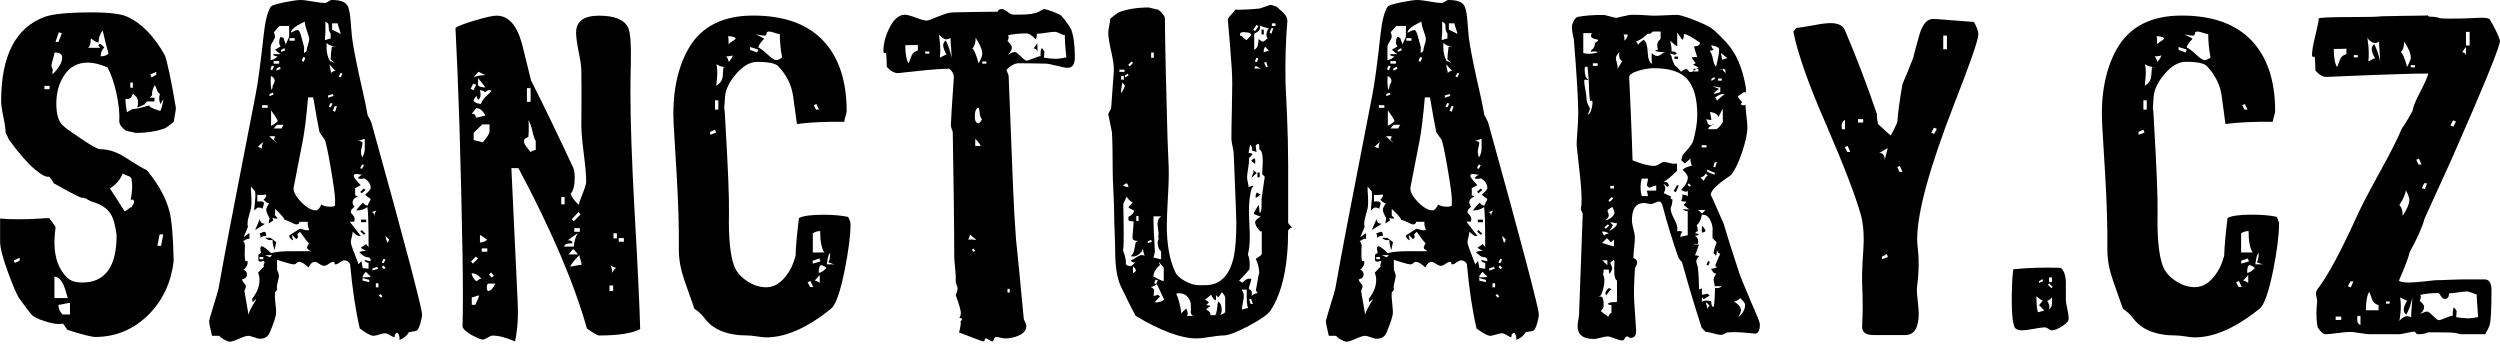<?xml version="1.0" encoding="utf-8"?>
<!-- Generator: Adobe Illustrator 24.1.2, SVG Export Plug-In . SVG Version: 6.00 Build 0)  -->
<svg version="1.1" id="Vrstva_2_1_" xmlns="http://www.w3.org/2000/svg" xmlns:xlink="http://www.w3.org/1999/xlink" x="0px"
	 y="0px" viewBox="0 0 2379.4 330" style="enable-background:new 0 0 2379.4 330;" xml:space="preserve">
<g>
	<path d="M167.4,102.6c0,1.4-0.3,3.6-0.9,6.5c-0.6,2.9-0.9,5.1-0.9,6.5c-1.9,1.9-4.6,4-8.1,6.3c-8,3.1-17.6,4.6-28.9,4.6
		c0.7,0-2.2-0.7-8.8-2.1c-4-3-6.1-6-6.3-8.8c0.5-7.3-0.4-16.1-2.6-26.4c-2.2-10.3-5.1-18.7-8.6-25c-6.6-3-12.9-4.6-19-4.6
		c-9.6,0-17.2,4.2-22.6,12.7c-4.7,7.3-7.1,16.1-7.1,26.4c0,10.6,2.3,17.7,7.1,21.5c1.6,1.6,7,5.5,16.2,11.6
		C86.9,138.6,93,142,95.2,142c8,0,16,2.6,24,7.8c10.8,7,17.6,11,20.4,12c11.3,13.6,18.6,26.9,21.8,39.8c2.1,8.5,3.4,24.1,3.9,46.9
		c-2.4,20.2-10.2,37.1-23.6,50.7c-14.3,14.3-31.4,21.5-51.1,21.5c-3.3,0-12.1-2.2-26.4-6.7c-0.9-1.4-2.4-3.4-4.2-6
		c-0.9,0.2-2.1,0.4-3.5,0.4c-3.8,0-8.5-0.9-14.1-2.8c-6.3-1.9-10.6-4.1-12.7-6.5c-2.1-2.5-6.1-7.8-12-16c-2.6-4.7-6-12.8-10.2-24.3
		c-4.9-13.4-7.4-23-7.4-28.9v-21.9c5.4,0.5,11.3,0.7,17.6,0.7s13.4-0.2,21.1-0.7c1.2-0.2,3.9-0.4,8.1-0.4c1.6,2.1,3.6,4.9,6,8.5
		c-0.7,5.4-1.1,10.2-1.1,14.4c0,15,4.2,26.4,12.7,34.2c3,2.8,7.6,4.2,13.7,4.2c21.9,0,32.8-15,32.8-45.1c-1.2-9.4-3.1-16.1-5.6-20.1
		c-3.5-5.4-9.3-9.3-17.3-11.6c-0.5,0-2-0.7-4.6-2.1c-1.6-1.2-3.5-1.8-5.6-1.8c-0.9,0-5.2-2-12.7-6c-8.5-4.7-13.2-7.3-14.1-7.8
		c-0.7-1.6-2.1-3.8-4.2-6.3c-2.6,0.9-7.3-1.5-14.1-7.2c-6.8-5.8-14.9-15.1-24.3-28l-3.2-7c0-3.3-0.7-8.2-2.1-14.8
		c-1.4-6.6-2.1-11.5-2.1-14.8c0-43.5,13.9-70.2,41.6-80.3c7.8-2.8,22.8-4.2,45.1-4.2c16.2,0,27.4,1.4,33.5,4.2
		c13.4,6.1,25.3,18.3,35.6,36.6C159.4,59.6,162.9,76.2,167.4,102.6z M18.7,248.1v-2.8l-5.6,2.5l1.1,2.5L18.7,248.1z M65.9,139.9
		c-0.5,0.2-1.1,0.1-1.9-0.5c-0.8-0.6-1.5-0.9-1.9-0.9c-1.6,0-4.2,0.8-7.8,2.5c0.2,0.5-1.2,2.2-4.2,5.3c-0.5-0.2-0.9-0.6-1.4-1.1
		c0.2-1.4-0.1-4-1.1-7.8c-2.6-4.9-4.9-6.8-7-5.6c1.4-1.2,3.5-2.8,6.3-4.9l-4.2-8.8c0.5,0.5,4.3,4.8,11.6,13
		C58,135.3,61.9,138.3,65.9,139.9z M47.2,84.9v-3.2h-4.9v3.2H47.2z M59.2,54.6c0-3.1-2.5-4.6-7.4-4.6c0,1.4-0.5,3.5-1.4,6.3
		c-0.9,2.8-1.4,4.8-1.4,6c0,1.4,0.5,2.7,1.4,3.9c-0.5,1.2-0.6,2.7-0.4,4.6C56.1,64.7,59.2,59.3,59.2,54.6z M64.5,283.7
		c-1.9-6.8-3.2-10.9-3.9-12.3c-2.4-5.2-5.3-7.9-8.8-8.1v20.4H64.5z M58.9,31.7L56,30.7l-3.2,9.2h2.8L58.9,31.7z M66.6,299.2v-10.9
		c-1.2,0-3,0.3-5.5,0.9c-2.5,0.6-4.3,0.9-5.5,0.9c0,3.5,1.3,6.6,3.9,9.2H66.6z M103.3,51.1c-1.6-5.4-3.5-12.8-5.6-22.2
		c-2.6,3.5-3.9,7.4-3.9,11.6c-1.2,0-2.6-0.6-4.4-1.9c-1.8-1.3-2.8-1.9-3-1.9c0,4.5-0.8,7.4-2.5,8.8h11.6c-1.2-1.2-1.8-2-1.8-2.5
		c0-0.7,0.7-1.1,2.1-1.1l3.5,3.2c-2.4,2.3-3.5,5.2-3.5,8.5C99.1,53.6,101.6,52.7,103.3,51.1z M127.6,193.1c0-2.1-0.5-3.2-1.4-3.2
		c-0.7,0-1.3,0.2-1.8,0.7c0.9-5.2,1.4-9.7,1.4-13.7c0-2.6-0.2-4.9-0.7-7c-0.5-1.2-1.8-2.1-4.1-2.8c-2.2-0.7-3.6-1.4-4.1-2.1
		c-2.4,5.9-6.5,10.7-12.3,14.4c0.5,0.5,5.2,7.8,14.1,21.9c4-2.6,5.6-3.9,4.9-3.9c0.5,0,0.8,0.1,1.1,0.4L127.6,193.1z M155.4,94.1
		c-0.5,1.4-1.4,3.1-2.8,4.9c-0.7-1.9-1.1-3.6-1.1-5.3c0-1.4,0.2-2.8,0.7-4.2c-1.2-0.7-2.2-2.2-3-4.4c-0.8-2.2-1.5-3.6-1.9-4.1
		c-2.1,3.8-2.9,6.9-2.5,9.5c-1.9,1.9-4.2,4.8-7.1,8.8l-7,3.2c0.5-2.1,0.7-4,0.7-5.6c0-1.9-0.6-3.5-1.8-4.9c-1.9-1.6-2.9-2.7-3.2-3.2
		c-0.7,4.2-3.1,6-7,5.3c0,3.3,0.5,7.5,1.4,12.7l5.6-3.2c2.1,0.2,5-0.2,8.8-1.4c3.8-1.2,6.5-1.8,8.1-1.8c-0.7,0-1.1,0.1-1.1,0.4
		c0,0.7,1.5,1.6,4.4,2.8c2.9,1.2,5,1.8,6.2,1.8C154.6,100.2,155.4,96.4,155.4,94.1z M126.5,83.5v-4.9H124v4.9H126.5z M147,96.6h-7
		V93h7V96.6z M148.7,71.2v-2.8l-5.6,2.5l1.1,2.8L148.7,71.2z M155.4,223.1h-3.5l-2.1,10.9h3.5L155.4,223.1z"/>
	<path d="M401.7,299.2c0,2.1-0.6,5.2-1.8,9.2c-1.2,4-2.5,6.2-3.9,6.5c-1.4,0.4-3.6,0.8-6.7,1.2c-2.3,3.8-5.4,6.2-9.2,7.4
		c0.5-1.9,0-4.1-1.4-6.7c-2.1,0-3.2,1.4-3.2,4.2c-0.7,0-2.1-0.7-4.2-1.9c-2.1-1.3-3.8-1.9-4.9-1.9c-1.2,0-3,0.4-5.5,1.2
		c-2.5,0.8-4.3,1.2-5.5,1.2c-2.4,0-6.7-2.3-13-7c-4-17.1-7-37.6-9.2-61.3c-1.2-2.3-3.1-3.5-5.6-3.5c-1.2,0-2.6,0.7-4.2,1.9
		c-1.6,1.3-2.9,1.9-3.9,1.9c-0.9,0-1.3-0.4-1.1-1.2c0.2-0.8-0.1-1.2-1.1-1.2c-1.2,0-2.6,0.6-4.4,1.9c-1.8,1.3-3.2,1.9-4.4,1.9
		c-1.2,0-2.7-0.6-4.6-1.9c-1.9-1.3-3.3-1.9-4.2-1.9c-2.4,0-4.4,1.8-6,5.3c-3.8-3.5-6.8-5.3-9.2-5.3c-0.7,0-1.5,0.4-2.3,1.2
		c-0.8,0.8-1.6,1.2-2.3,1.2c-1.6,0-4.3-0.6-8.1-1.8l-8.1-2.5v9.2c0,0.2,0.3,1.1,0.9,2.5c0.6,1.4,0.9,2.6,0.9,3.5
		c0,0.9-0.4,3-1.2,6.2c-0.8,3.2-1,5.5-0.5,6.9c-0.2,0.5-0.9,1.4-2.1,2.8c-0.2,2.4-0.1,5.5,0.4,9.5c0.5,4.7,0.7,7.9,0.7,9.5
		c0,3.3-2,9.6-6,19c-1.6,4-4.8,6-9.5,6c-1.2,0-3-0.5-5.5-1.4c-2.5-0.9-4.3-1.4-5.5-1.4c-1.6,0-4.6,0.9-8.8,2.8
		c-4.2,1.9-7.2,2.8-8.8,2.8c-1.2,0-3-0.7-5.5-2.1c-2.5-1.4-3.9-2.6-4.4-3.5h-7c-1.9-8-2.8-12.5-2.8-13.4c0-1.2,1.4-6.2,4.2-15.2
		c2.8-8.9,4.5-14.6,4.9-16.9c5.4-30.5,13.4-72.7,24-126.5l10.9-56c2.3-11.3,5-31.1,8.1-59.6c1.4-12.5,3.6-21,6.7-25.7
		c0.9-1.2,5.4-2.6,13.4-4.2c7-1.4,12-2.1,14.8-2.1c2.6,0,6.5,0.5,11.6,1.4c5.2,0.9,9,1.4,11.6,1.4c0.9,0,2.1-0.5,3.3-1.4
		c1.3-0.9,2.4-1.4,3.3-1.4c7.3,0,12.1,1.5,14.4,4.6c1.6,1.9,2.8,6.8,3.5,14.8c0.2,3.8,0.7,9.3,1.4,16.6c1.2,9.6,4.8,27.7,10.9,54.3
		c1.2,5.2,2.5,11.6,3.9,19.4c0.9,1.4,2.1,3.6,3.5,6.7C385.8,232.8,401.7,293.8,401.7,299.2z M295.7,238.9c-2.4-1.2-3.5-2.3-3.5-3.5
		c0.2-0.7,0.8-2,1.8-3.9c-0.9-0.7-3.8-4.3-8.5-10.9l-2.5,2.5c0.2,0.5,0.5,1.2,0.7,2.1c-0.2,1.4-0.9,2.1-2.1,2.1
		c-2.6-2.6-3.6-3.9-3.2-3.9c-0.5,0.9-0.5,2,0,3.2c0.5,0.9,0.6,1.6,0.4,2.1c-2.4-1.2-3.5-2.7-3.5-4.6c6.3-4.2,9.7-6.3,10.2-6.3
		c0.7,0,2.2,0.4,4.6,1.1c1.9,0.5,3.3,0.4,4.2-0.4c-1.2-2.3-1.6-4.8-1.4-7.4h-7.8l-0.4,1.1c-0.5,0.9-1.4,1.4-2.8,1.4
		c-0.7,0-2.4-0.7-5.1-2.1c-2.7-1.4-4.6-2.1-5.8-2.1c-0.7-2.1-3.8-5.6-9.2-10.6v6.3l2.5,2.5c-0.5,0.5-1.3,0.6-2.5,0.4
		c-1.2-0.2-2.1-0.5-2.8-0.7c0.7,0.9,1.1,1.6,1.1,2.1c0,0.5-1.4,1.5-4.2,3.2c-0.2-0.5,0-2.1,0.7-4.9c-2.1-3.5-3.2-6.2-3.2-8.1
		c0-1.2,0.5-2.5,1.4-3.9l1.4-2.1c-1.2,0-2.9-1.2-5.3-3.5c1.6-1.6,2.5-2.9,2.5-3.9c0-0.5-0.1-0.8-0.4-1.1c-0.5,0-1.5,0.1-3.2,0.4
		h-4.9v6.3c4.2-0.5,6.3,0.1,6.3,1.8c0,0.7-0.2,1.6-0.7,2.8c-0.5,1.2-0.7,2-0.7,2.5c-0.5-0.9-1.8-1.4-3.9-1.4c-0.7,0-2,0.9-3.9,2.8
		c0-1.9,0.2-4.8,0.7-8.8c0.5-4,0.5-7.2,0-9.5c-2.4-2.6-3.6-4.1-3.9-4.6c0,2.8,0.1,6,0.4,9.5c0.2,4.5,0.2,7.3,0,8.5
		c0,1.6-0.6,4.4-1.8,8.3c-1.2,3.9-1.8,6.9-1.8,9c0,1.2,0.1,2.2,0.4,3.2c-0.9,2.4-2.4,5.6-4.2,9.9c0.2-0.2,1.2-0.9,2.8-2.1
		c1.6-1.2,2.6-1.8,2.8-1.8v5.6c-0.9-0.5-2.2-0.2-3.7,0.7c-1.5,0.9-2.4,1.4-2.6,1.4c0.9,0,1.6,1.3,2.1,3.9
		c-0.5,7.5-0.4,12.6,0.4,15.2l1.4-0.4c0.5-0.2,0.7,0.4,0.7,1.8c0,2.1-1.3,4.3-3.9,6.7c2.1,0.7,3.2,2.1,3.2,4.2
		c0,2.6-1.5,4.2-4.6,4.9c0,0.9,0.6,2.1,1.8,3.5c1.2,1.4,1.8,2.2,1.8,2.5c0.2,0.7-0.2,2.4-1.4,4.9l3.9,22.6c0.9-3.5,3.4-8.3,7.4-14.4
		c-0.7,0-1.8,0.8-3.2,2.5c-0.5-0.5-0.7-1.5-0.7-3.2c4.7-5.9,7-11.9,7-18c0-2.3-0.5-4.6-1.4-6.7c3.8-4.2,5.6-6.1,5.6-5.6
		c-0.5-1.9-0.2-3.2,0.7-3.9l-0.7-1.8c-1.4,0.5-2.6,0.7-3.5,0.7c-1.2,0-1.8-0.6-1.8-1.8v-4.2c-0.2-0.5,0.1-0.9,1.1-1.4
		c0.9-0.5,1.4-0.8,1.4-1.1c-0.2-0.9-0.5-2.3-0.7-4.2c0.2-0.9,0.6-1.6,1.1-2.1c2.1,0.5,5.2,2.7,9.2,6.7c4.9-1.2,10.9-1.8,18-1.8
		H295.7z M252,212.9c-0.2,0.5-3.3,2.5-9.2,6c1.2-2.6,2.7-6.1,4.6-10.6C247.4,211.3,248.9,212.9,252,212.9z M250.9,135.3
		c-0.7,0-2.6,1.5-5.6,4.6c0.9,0,2.2,0.5,3.9,1.4C249.2,138.3,249.7,136.3,250.9,135.3z M252,166.3c-0.5,2.4-1.5,5.9-3.2,10.6
		c-2.3-2.3-3.5-4.3-3.5-6C245.3,167.9,247.5,166.3,252,166.3z M253.4,224.5c-2.6,0-4.6,0.7-6,2.1c0.5-0.5,0.6-1.3,0.4-2.5
		c-0.5-1.2-0.7-1.9-0.7-2.1c0.5,0,1.2-0.2,2.3-0.7c1.1-0.5,1.8-0.7,2.3-0.7C252.8,220.6,253.4,221.9,253.4,224.5z M250.6,246.7v-2.1
		H247v2.1H250.6z M254.8,102.6v-2.5h-5.3v2.5H254.8z M262.9,230.5c-1.4-1.2-3.3-2.6-5.6-4.2h-4.9c1.6,1.9,4,2.6,7,2.1
		c0,2.4,0.6,5.6,1.8,9.9L262.9,230.5z M259,242.8h-6.7l4.6,2.1L259,242.8z M264,136c-0.5-0.2-1.6-1.3-3.5-3.2c0.7-0.9,1.1-2,1.1-3.2
		h-5.3C259.3,132.7,261.8,134.9,264,136z M260.4,89.9l-0.7-1.8l-3.2,1.4v2.1L260.4,89.9z M260.8,63.1l-2.1-0.7l-1.4,3.5L259,67
		L260.8,63.1z M275.2,34.9V24.7h-9.2c-1.4,1.6-3.2,3.6-5.3,6c1.2,2.8,1.3,4.9,0.4,6.3c-2.3,3.8-3.5,6.2-3.5,7.4v12.7
		c2.1,0,4.3-1.2,6.7-3.5c-2.8,0-4.2-0.7-4.2-2.1h7c-1.6-0.9-3.4-2.3-5.3-4.2c3.3-1.9,5-2.9,5.3-3.2c-0.9-1.2-1.4-2.6-1.4-4.2
		c0-1.4,0.4-2.9,1.1-4.6c1.4,0,2.5,0.4,3.2,1.1c0,0.7,0.3,1.7,0.9,3c0.6,1.3,0.9,2.3,0.9,3C274.1,37.8,275.2,35.4,275.2,34.9z
		 M261.1,78.6c0.9-2.6-0.1-4.7-3.2-6.3c-0.5,3.5-0.4,8,0.4,13.4l1.1-2.1C259.1,82.6,259.7,80.9,261.1,78.6z M261.5,94.4H258V92h3.5
		V94.4z M264.3,114.9c-1.2-2.6-3.3-5.9-6.3-9.9v14.8C262.2,117.5,264.3,115.8,264.3,114.9z M265.7,60.6v-2.5h-5.3v2.5H265.7z
		 M269.9,118.8h-6.3l-3.2,3.5h7.8C268.2,121.4,268.8,120.2,269.9,118.8z M265,124.4l-1.8,3.5l-2.1-0.7l1.8-3.5L265,124.4z
		 M267.1,65.5l-0.7-2.1l-3.2,1.8v2.1L267.1,65.5z M271.4,47.9l-0.7-2.1l-3.2,1.8v1.8L271.4,47.9z M280.5,38.8v-2.5h-4.9v2.5H280.5z
		 M294.3,37.4c0-1.4-0.7-4.1-2.1-7.9c-1.4-3.9-2.1-6.9-2.1-9c-3.8,1.9-6.3,3.3-7.8,4.2c-3.3,2.1-5.2,4.2-5.6,6.3
		c0.5,0,1.4-0.4,2.8-1.2c1.4-0.8,2.7-1.2,3.9-1.2c1.2,0,2.3,2.2,3.5,6.7l2.8,10.6c-0.2-0.9-0.4,0.6-0.4,4.6l2.5-1.8
		c0-1.4,0.4-3.3,1.2-5.8C293.8,40.4,294.3,38.5,294.3,37.4z M318.9,195.6v-6c0-3.8-1.4-13.9-4.2-30.3c-2.8-16.4-4.8-25.4-6-27
		c-1.2-1.5-2.7-3.7-4.6-6.5c-1.6-7.8-3.6-18.8-6-33.1h-4.9c-1.6,19-3.4,33.2-5.3,42.6l-8.5,43.7c0,4,2.5,8.5,7.6,13.6
		c5,5.1,9.6,7.6,13.6,7.6c1.9,0,3.6-1.9,5.3-5.6c1.6,1.2,4,1.9,7,2.1C316,196.9,318,196.5,318.9,195.6z M290.7,55l-2.1-0.7l-1.4,3.5
		l1.8,1.1L290.7,55z M318.9,215c0,1.9-0.5,4.8-1.4,8.6c-0.9,3.9-1.4,6.8-1.4,8.6L314,234c-0.5,0.9,0.4,2.6,2.5,4.9
		c-0.2,1.2,0,2.2,0.7,3.2c-0.9-0.7-2.2-0.9-3.9-0.7l-4.6,0.7c-1.2,0-2.6-1.3-4.2-3.9c-1.6,0.7-2.5,2-2.5,3.9c-1.4,0-2.1-1.8-2.1-5.3
		h5.6c-0.5-1.6-0.6-4.3-0.4-8.1c0.7,0,1.9,0.5,3.5,1.4c0.5-0.5,0.7-0.9,0.7-1.4c0-0.7-0.5-1.5-1.4-2.5c2.6,0,4.1,0.4,4.6,1.1
		c0.5-0.5,0.8-1.1,1.1-1.8c0.2-0.7,0.6-1.3,1.1-1.8c-0.5-0.5-1.2-0.5-2.1,0c-1.6,0.5-3.1,0.7-4.2,0.7c-1.2-3.5-2.7-8.3-4.6-14.4
		l3.5-3.2c1.9,1.9,3.2,2.8,3.9,2.8c2.8,0,4.2-1.2,4.2-3.5c0,0.9,0.6,2.4,1.8,4.2C318.3,212.3,318.9,213.8,318.9,215z M314.7,36.7
		v-4.9c-1.2-1.4-1.8-3.2-1.8-5.3c0-2.1-0.2-3.5-0.7-4.2l-2.5-1.8v9.9c0,1.4-0.1,3.1-0.4,4.9v2.8c0.5,0,1.3-0.2,2.6-0.7
		C313.3,36.9,314.2,36.7,314.7,36.7z M319.6,44.4c-3.5-0.2-6.5-1.4-8.8-3.5v4.6c0,4.5,1.1,8.7,3.2,12.7c0.9,0,2.5,0.6,4.6,1.8
		l-3.9-3.5c0-2.6,0.4-6.6,1.1-12H319.6z M317.5,91.3l-0.7-1.8l-4.6,1.4V93L317.5,91.3z M316.5,98.7l-1.8-0.7l-1.8,3.5l1.8,0.7
		L316.5,98.7z M319.6,67.3c-0.7,0-2.7-2-6-6c0,0.9,0.2,2.3,0.7,4.1c0.5,1.8,0.7,3.1,0.7,4.1C316.5,68,318,67.3,319.6,67.3z
		 M324.2,32.4c0-0.9-0.5-2.6-1.4-5.1c-0.9-2.5-1.4-4.2-1.4-5.1h-5.3v6C321.5,30.8,324.2,32.2,324.2,32.4z M320.7,101.1h-2.1
		l-1.8,4.2l2.1,1.1L320.7,101.1z M326,70.1l-1.8-0.7l-1.8,3.5l1.8,0.7L326,70.1z M352.8,179c0-3.8-2-6.8-6-9.2
		c-1.4,0.2-2.6,0.4-3.5,0.4c-1.2,0-2.1-0.2-2.8-0.7c1.9-1.9,3-2.8,3.5-2.8c2.3,0,0.9-0.4-4.2-1.1c-2.1-0.2-3.2,0.4-3.2,1.8
		c0,1.2,2.2,4.1,6.7,8.8c-4.7,2.4-6.5,3.5-5.3,3.5v6.3c0.9,0,1.8,0.4,2.5,1.1c-3.3,1.2-4.9,3.1-4.9,5.6c0,1.4,0.6,2.7,1.8,3.9
		l-2.1,2.1c-0.9,0.9-1.4,2-1.4,3.2c0,0.5,0.6,1.4,1.8,2.6c1.2,1.3,1.8,2.5,1.8,3.7c0,0.7-0.1,1.6-0.4,2.8h-4.2
		c2.6,3.3,6.1,7.9,10.6,13.7h-1.8c-1.4-0.2-3.4-1.6-6-4.2c0,1.2-0.3,2.9-0.9,5.1c-0.6,2.2-0.9,3.9-0.9,5.1c0,1.6,2.5,8.6,7.4,20.8
		l2.5-2.8c0-1.4,0.5,0.7,1.4,6.3c0.7,0.2,2.6,0.5,5.6,0.7v-5.3c-3.3-1.2-4.5-2.1-3.5-2.8c0.7,0,1.6,0.2,2.8,0.5
		c1.2,0.4,2.1,0.5,2.8,0.5c0-2.6-1.3-3.9-3.9-3.9c-1.4,0-3.8-1.5-7-4.6c1.4-0.9,3.6-1.4,6.7-1.4c-1.4-0.5-3.2-1.4-5.3-2.8
		c0.5-0.5,1.3-1.1,2.5-1.8c1.2-0.7,2-1.3,2.5-1.8c1.9,2.1,2.8,3.5,2.8,4.2c0,0.2-0.1,0.4-0.4,0.4v-5.3c0-18.6-0.4-30.1-1.1-34.5
		c-2.8,2.1-6.3,3.2-10.6,3.2c1.2-1.9,3.3-4.3,6.3-7.4c1.6,1.9,3.2,2.8,4.6,2.8c0-0.5,0.5-1.5,1.4-3.2c0.9-1.6,1.4-2.7,1.4-3.2
		c-1.2-0.7-2.9-2-5.3-3.9C351,182.2,352.8,180,352.8,179z M347.1,132.2c-0.5,0-1.5,0.3-3,0.9c-1.5,0.6-2.8,0.9-3.7,0.9
		c3,0.2,4.6,0.9,4.6,2.1c0,0.9-0.2,2.3-0.7,4.1c-0.5,1.8-0.7,3.1-0.7,4.1c0,1.9,0.4,3.8,1.1,5.6c1.6-2.6,2.5-5.4,2.5-8.5V132.2z
		 M346.4,157.2l-1.8-0.7l-1.8,3.5l1.8,0.7L346.4,157.2z M347.8,180.8l-1.4-1.4l-3.5,3.2l1.4,1.4L347.8,180.8z M347.8,222.4l-3.5-3.5
		l-1.4,1.4l3.5,3.2L347.8,222.4z M348.5,211.4V209h-4.9v2.5H348.5z M352.8,263.3l-4.6-4.6c-2.1,2.4-3.2,4.1-3.2,5.3
		C349.9,264,352.5,263.7,352.8,263.3z M351.4,268.5v-2.1l-6.3-1.8v2.5L351.4,268.5z M358.4,200.5c-0.5,0-1.3,0.2-2.5,0.7
		c-1.2,0.5-2,0.7-2.5,0.7c1.9,0,2.8,1.4,2.8,4.2C356.3,203.6,357,201.7,358.4,200.5z M359.8,255.8l-0.7-1.8l-4.6,1.4v2.1
		L359.8,255.8z M360.2,273.5v-3.9h-2.5v3.9H360.2z M364,281.9l-2.1-2.1l-1.4,1.4l2.1,2.1L364,281.9z M366.9,247l-1.8-0.7l-1.8,3.5
		l1.8,0.7L366.9,247z M366.9,254.8l-2.1-2.1l-1.4,1.4l2.1,2.1L366.9,254.8z M376,267.5c0-0.2-0.2-0.4-0.7-0.4
		c-3.1,0-4.1,2.7-3.2,8.1c0.9,0.9,2,2.5,3.2,4.6c-1.2,1.4-1.8,3.3-1.8,5.6c0,0.9,0.1,2.1,0.4,3.5c-0.7,0-1.9,0.5-3.5,1.4
		c0.9,0.9,2.3,1.4,4.2,1.4c-0.7,0.2-1.9,0.9-3.5,2.1c-1.4-1.6-2-4.5-1.8-8.5c0.2-2.6-1.2-4-4.2-4.2c3.5-5.4,5.3-9.7,5.3-13
		c0-2.1-0.4-5.5-1.2-10.2c-0.8-4.7-1.1-8.3-0.9-10.9c-0.5-1.2-1.5-2.7-3.2-4.6h4.2v-4.2c3.3,2.8,4.9,5.6,4.9,8.5
		c0,1.2-0.6,1.9-1.8,2.1c0.7,1.6,1.6,4.3,2.8,8.1v1.4c-1.2,1.6-1.8,3.1-1.8,4.2c0,0.7,0.4,1.5,1.2,2.5
		C375.6,266,376,266.8,376,267.5z M370.4,228l-3.5-3.5c0.2,2.1,0.8,4.3,1.8,6.7C369.3,230.5,369.9,229.4,370.4,228z"/>
	<path d="M609.3,313.3c-8,4-21,6-39.1,6c-1.6,0-5.5-2.2-11.6-6.7c-12.2-43.2-34-94.1-65.2-152.6h-6.7l6,127.6
		c0.7,13.2-0.1,25.6-2.5,37.4c-8.5-3.8-15.6-5.6-21.5-5.6c-0.9,0-2.5,0.6-4.6,1.9c-2.1,1.3-3.8,1.9-4.9,1.9c-1.2,0-4.1-1.2-8.8-3.5
		c-5.9-3.1-9.3-6-10.2-8.8c0.5-15.3,0.5-38.3,0-69.1c-1.6-90.2-3.9-162-6.7-215.3c2.8-1.9,9.2-4.3,19-7.2c9.9-2.9,16.6-4.4,20.1-4.4
		c11.3,0,19.4,9,24.3,27.1c1.6,6.3,4.5,17.9,8.5,34.5c12.7,25.1,26.1,52.9,40.2,83.2c0.9,2.1,1.4,5.2,1.4,9.2
		c0,7.5-1.3,12.7-3.9,15.5c1.2,3.5,3.8,7,7.8,10.6c0.2-1.9,1.5-5.5,3.7-10.9c2.2-5.4,3.3-9.2,3.3-11.3c0-5.9-0.8-14.7-2.3-26.6
		c-1.5-11.9-2.3-20.8-2.3-27c0.2-22.3,0.2-39.5,0-51.5c0-4-0.8-10-2.5-18.1c-1.6-8.1-2.5-14.3-2.5-18.5c0-10.8,7.3-16.2,21.8-16.2
		c15,0,24.3,3.9,27.8,11.6c2.1,4.7,2.9,15.9,2.5,33.5c-0.2,9.2-0.4,18.2-0.4,27.1c0,28.2,1.3,65.9,3.9,113.1
		C607.1,255.8,608.8,293.6,609.3,313.3z M453.2,80.7l-2.8-1.1l-2.5,4.9l2.8,1.4L453.2,80.7z M455,246l-2.1-1.8l-4.6,4.6l1.8,2.1
		L455,246z M462,110c-2.4-4.7-5.3-7.1-8.8-7.1l-4.2,5.3c2.6,0,3.9,1.3,3.9,3.9L462,110z M458.1,265c-3.1-3.3-6.1-4.9-9.2-4.9
		c0,1.2,0.6,2.7,1.8,4.6c1.2,1.9,2.2,2.8,3.2,2.8C455.1,266.3,456.5,265.5,458.1,265z M456,281.2c-0.7,0-1.9,0.3-3.5,0.9
		c-1.6,0.6-2.8,0.9-3.5,0.9v7.1h3.5c0-0.5,0.6-1.9,1.8-4.2C455.4,283.5,456,281.9,456,281.2z M462,71.5l-6.7-3.2l-4.6,5.3
		C453.8,72.2,457.5,71.5,462,71.5z M467.6,86.3c-0.7-0.5-1.4-0.7-2.1-0.7c-0.7,0-1.3,0.2-1.8,0.7c-1.2,0.9-1.9,1.4-2.1,1.4
		c-1.2-1.2-2.8-1.8-4.9-1.8c0.5,1.4,0.7,2.8,0.7,4.2c0,2.1-0.7,3.8-2.1,4.9c-1.2-1.2-1.8-2.5-1.8-3.9c-1.2,1.2-2.1,2.8-2.8,4.9
		c1.6,1.9,4,2.8,7.1,2.8c0.7-2.3,2.4-4.8,5.1-7.4C465.6,89,467.2,87.3,467.6,86.3z M465.9,125.1v-6.7h-7c-4.7,4.9-7.4,7.5-8.1,7.8
		v7.1l8.8,2.1C463.8,130.4,465.9,127,465.9,125.1z M462,83.2c-1.6-2.3-4-5.3-7-8.8v6.7C455.9,82.5,458.2,83.2,462,83.2z M463.8,228
		c-0.5,0-1.6-0.7-3.3-2.1c-1.8-1.4-3-2.1-3.7-2.1v7C459.5,230.8,461.9,229.9,463.8,228z M463.8,239.6v-3.2h-5.3v3.2H463.8z
		 M471.5,269.9h-7c-0.9,0.7-1.3,2.1-1.1,4.2c0,1.9,0.5,2.8,1.4,2.8C466.9,277,469.2,274.6,471.5,269.9z M470.1,262.5l-2.8-3.2
		l-1.8,2.1l2.5,2.8L470.1,262.5z M509.9,142.7v-8.5c-1.2-1.9-2.3-5.2-3.3-9.9c-1.1-4.7-2.3-8-3.7-9.9c0.5,3.8,0.5,9,0,15.9l-2.8,1.4
		c-0.9,0.5-1.4,1.4-1.4,2.8c0,1.6,1,3.6,3,6c2,2.4,3.1,3.8,3.3,4.2C506.2,143.7,507.8,143,509.9,142.7z M505,96.9v-13h-3.5v13H505z
		 M537.4,194.5v-7h-3.2v7H537.4z M549.8,221.7c-0.9,0.9-2.5,2.1-4.6,3.5c-2.1,1.4-3.6,2.6-4.6,3.5c2.8,0,4.2,0.9,4.2,2.8
		c-5.2,0-7.8,1.1-7.8,3.2h9.2C546.2,231,547.4,226.6,549.8,221.7z M550.1,242.1l-4.2-4.9c-0.7,0-1.6,0.8-2.6,2.3
		c-1.1,1.5-1.9,2.4-2.6,2.6H550.1z M553.6,252c0-1.2-0.4-2.8-1.1-4.8c-0.7-2-1.1-3.5-1.1-4.4c-4.5,4.5-7.4,8.1-8.8,10.9
		c1.2,0,3-0.3,5.5-0.9C550.6,252.3,552.5,252,553.6,252z M552.6,204l-2.1-2.1l-6.3,6.7l1.8,2.1L552.6,204z M551.9,220.6v-3.5h-5.3
		v3.5H551.9z M583.6,277v-5.3h-3.5v5.3H583.6z M586.4,254.8c-1.2,0-2.9-0.7-5.3-2.1c0.9,1.6,1.4,3.4,1.4,5.3c0,1.2-0.2,2.5-0.7,3.9
		C581.8,260.2,583.3,257.8,586.4,254.8z M587.1,227V222h-3.2v4.9H587.1z M593.8,230.1v-3.5h-4.9v3.5H593.8z"/>
	<path d="M809.5,212.9c0,11-1.9,25.8-5.6,44.4c-4.2,20.7-8.5,32.8-12.7,36.3c-22.6,18.3-43.2,27.5-62,27.5c-1.9,0-4.8-0.3-8.6-0.9
		c-3.9-0.6-6.8-0.9-8.6-0.9c-19.5,0-33.2-5.4-41.2-16.2c-3.1-4-6.3-7-9.9-9.2c-0.9-2.8-4.1-11.9-9.5-27.1
		c-3.5-10.1-5.3-19.7-5.3-28.9c0.2-21.4-0.5-45.3-2.1-71.9l-2.8-46.9c-1.6-28.7,2.9-52.7,13.7-72.2c12-21.4,32.7-32.1,62-32.1
		c29.1,0,51.2,7.9,66.3,23.6c15,15.7,22.6,38.2,22.6,67.3c0,1.2-0.4,2.9-1.1,5.1c-0.7,2.2-1.1,3.9-1.1,5.1
		c-17.9-0.2-32.9,0.5-45.1,2.1L754.9,92c-1.4-10.8-6.1-20.4-14.1-28.9c-2.6-2.8-9.3-4.2-20.1-4.2c-6.8,0-13.5,3.8-20.1,11.5
		c-6.6,7.6-10.1,15-10.6,22l-0.4,6.7l-0.7,8.8c0-3.3,0-5.2,0-5.6c0.2-0.5,0.5,0.4,0.7,2.6c0.2,2.2,0.5,5.8,0.7,10.7
		c2.6,44.2,3.8,73.4,3.5,87.7c-0.5,23,1.2,39.6,4.9,49.7c2.1,5.6,6.2,10.5,12.2,14.4c6,4,12,6,18.1,6c9.6,0,17.7-6.3,24.3-19
		c1.6-3.5,2.9-7.2,3.9-10.9c0.2-8.5,1.3-20.4,3.2-35.9c3.5-2.1,11.3-3.2,23.3-3.2c9.6,0,17.5,0.7,23.6,2.1
		C808.8,209.6,809.5,211.7,809.5,212.9z M679.8,250.6l-2.1,7.8l-2.8-1.1l2.5-6.7H679.8z M681.6,126.2l-1.1-2.8l-4.6,2.1v2.8
		L681.6,126.2z M683.7,104.3v-8.8h-3.2v8.8H683.7z M692.8,64.1c-5.4-0.2-9-1.3-10.9-3.2c0.7,3.8,0.9,7.4,0.7,10.9
		c-0.7,9.2-1.1,12.5-1.1,9.9c3.5-1.9,5.6-4.7,6.3-8.5l0.7-9.2H692.8z M697.4,52.2c0,0.9-2.1,1.4-6.3,1.4c1.2,1.2,2,2.9,2.5,5.3
		C696.1,56.3,697.4,54,697.4,52.2z M700.2,36.3c-1.2-1.2-3.6-1.8-7.4-1.8c0.5,0.5,0.7,3.2,0.7,8.1c0-0.7,1.1-1.8,3.3-3.2
		C699.1,38.1,700.2,37,700.2,36.3z M721.7,47.2l-7.8-2.5v2.8l6.7,2.5L721.7,47.2z M736.5,286.2c0,3.1-2.4,5.5-7,7.4
		c-3.5,0.9-7.2,1.9-10.9,2.8c-0.7-0.7-1.1-1.5-1.1-2.5c0-1.4,0.7-2.8,2.1-4.2c-0.9-0.9-2.8-1.4-5.6-1.4l2.1-3.5
		c1.2-2.1,1.8-3.9,1.8-5.3c4.2,2.4,7,3.5,8.5,3.5c1.4,0,3.2-0.6,5.5-1.8c2.2-1.2,3.8-1.8,4.8-1.8V286.2z M742.2,32.4
		c-1.2,0-2.9-0.4-5.1-1.2c-2.2-0.8-3.9-1.2-5.1-1.2c-1.6,0-2.5,0.7-2.5,2.1c0,1.2-0.7,1.8-2.1,1.8c-0.9,0-2.2-0.2-3.9-0.5
		c-1.6-0.4-2.9-0.5-3.9-0.5c1.9,0.7,4.5,2,7.8,3.9c-3.8,3.8-5.6,6.6-5.6,8.5c1.6,0.5,4.5,2.6,8.5,6.3c4,3.8,6.8,5.6,8.5,5.6
		c1.4,0,3.3-0.8,5.6-2.5C742.9,46.9,742.2,39.5,742.2,32.4z M730.9,291.8h-7.4c0.5-0.2,1.3-1.1,2.5-2.6c1.2-1.5,2.1-2.3,2.8-2.3
		C728.8,287.8,729.5,289.4,730.9,291.8z M773.9,273.1l-2.5-5.6l-2.8,1.1l2.5,4.6H773.9z M784.5,240.3c-2.6-4-3.9-10.8-3.9-20.4
		c-2.4,0-4.7,0.7-7,2.1v18.3H784.5z M780.9,248.8l-1.1-2.8l-6.3,2.1v2.8L780.9,248.8z M779.5,104.3l-2.5-5.3l-2.5,1.1l2.1,4.2H779.5
		z M780.2,269.2v-7.4l-4.9,5.3C776.5,267.1,778.1,267.8,780.2,269.2z M786.6,255.1c-1.2-1.2-2.7-2.1-4.6-2.8c-1.9,0-2.8,2.5-2.8,7.4
		C781,259.7,783.5,258.2,786.6,255.1z M795,251.6c-1.4,0-3.6-0.7-6.7-2.1c1.2-1.2,1.8-4,1.8-8.5c-1.2,0-2.2,3.5-3.2,10.6H795z"/>
	<path d="M1023,54.3c0,6.8-2.2,10.2-6.7,10.2c-2.4,0-5.6-0.6-9.9-1.8c-5.2-1.2-8.5-1.9-9.9-2.1c-8.9-0.2-18-0.4-27.1-0.4
		c-3.5,0-7.4,2.1-11.6,6.3c0,0.2,0.4,1.1,1.1,2.6c0.7,1.5,1.1,2.8,1.1,3.7l4.2,106.1c0.7,16.9,1.6,33.2,2.8,49
		c1.4,12.9,3.9,38.2,7.4,75.8c0,0.2,0.4,1.1,1.2,2.6c0.8,1.5,1.2,2.9,1.2,4.1c0,4-2.6,7-7.8,9.2c-3.8,1.6-8,2.5-12.7,2.5
		c-0.9,0-2.3-0.2-4.1-0.7c-1.8-0.5-3.1-0.7-4.1-0.7c-0.9,0-1.6,0.7-2.1,2.1c-0.5,1.4-1.1,2.1-1.8,2.1s-1.6-0.5-2.8-1.4
		c-1.2-0.9-2.1-1.4-2.8-1.4c-0.9,0-1.4,0.5-1.4,1.4c0,0.9-0.4,1.4-1.1,1.4c-0.9,0-4.7-1.3-11.3-3.9c-6.6-2.6-10.6-4.1-12-4.6
		c1.4-5.4,1.9-8.9,1.4-10.6l1.4-1.4c0-1.2-0.4-1.7-1.1-1.6c-0.7,0.1-1.2-0.1-1.4-0.5c0.9-1.2,1.4-2.7,1.4-4.6
		c0-2.1-1.6-7.8-4.9-16.9c1.2-2.6,1.8-4.7,1.8-6.3c0-0.7-0.6-2.7-1.8-6c0.2-3.1,0.1-7.3-0.5-12.9c-0.6-5.5-0.9-9.3-0.9-11.5
		c0-25.6-0.5-65-1.4-118.1c0-0.5-0.3-1.5-0.9-3c-0.6-1.5-0.9-2.8-0.9-3.7c0-3.3,0.9-18.3,2.8-45.1c0.2-3.3-1.2-6.2-4.2-8.8
		c-6.3,0-16.1,0.7-29.3,2.1l-19.7,2.1c-3.5,0-7-2-10.6-6c0-4.9-0.2-9.4-0.7-13.4c-0.5,0.2-0.9,0.4-1.4,0.4c-0.7,0-1.1-0.7-1.1-2.1
		c0-6.8,1.8-13.9,5.3-21.1c4.2-8.9,9.3-13.4,15.2-13.4c1.9,0,5.3,0.9,10.4,2.8c5,1.9,8.5,2.8,10.4,2.8c0.9,0,4.6-1.3,10.9-3.9
		c6.3-2.6,10.9-3.9,13.7-3.9c9.2-0.2,23.5-0.5,43-0.7c0-1.6,1.3-2.5,3.9-2.5c0.9,0,2.3,0.6,4.2,1.8c2.6,2.1,4.6,3.3,6,3.5h7.4
		c8.2,0,14.1-0.9,17.6-2.8l4.6-2.5c1.4,0,4.4,0.9,9,2.6c4.6,1.8,7.1,3,7.6,3.7c2.6,2.6,5.8,6.9,9.5,13C1022,35,1023,43.7,1023,54.3z
		 M873.6,47.9v-5.3c-0.2,0.2-4.2,0.4-12,0.4c0,8.5,1.1,14.2,3.2,17.3c0.5-1.2,1.4-3.6,2.8-7.4C868.6,50.5,870.6,48.9,873.6,47.9z
		 M884.5,51.1V49h-3.9v2.1H884.5z M905.7,55c0-2.1-0.2-5.3-0.5-9.5c-0.4-4.2-0.5-7.4-0.5-9.5c-0.9,0.9-2.4,1.4-4.2,1.4
		c-1.2,0-2.6-0.7-4.4-2.1c-1.8-1.4-2.6-2.6-2.6-3.5c0.9,6.1,1.4,11.4,1.4,15.9c0,2.6-0.1,4.9-0.4,7c0.5,0,1.5-0.5,3.2-1.4
		c1.6-0.9,2.7-1.4,3.2-1.4c-2.1-3.5-3.2-6.5-3.2-8.8c0-1.9,0.8-3.4,2.5-4.6C902.9,44.1,904.7,49.6,905.7,55z M929.3,228.4
		c-1.6-1.4-3.8-3.2-6.3-5.3c0,2.1-0.6,3.8-1.8,4.9h4.6C927.9,228.2,929.1,228.4,929.3,228.4z M927.2,206.2l-1.8,3.5l-2.1-0.7
		l1.8-3.5L927.2,206.2z M928.2,238.6l-1.8-2.1l-1.4,1.4l1.8,1.8L928.2,238.6z M934.9,51.5c0-4-2.1-9.2-6.3-15.5
		c0,4.7-1.1,8.1-3.2,10.2c1.6,0.7,3.6,5.4,6,14.1C933.8,55.8,934.9,52.9,934.9,51.5z M934.2,113.1c-0.9-1.2-1.5-3.1-1.8-5.6
		c-0.2-2.6-0.5-4.2-0.7-4.9c-2.6,0-3.9,2.8-3.9,8.5c0,4.2,1.3,6.3,3.9,6.3C934.1,115,934.9,113.6,934.2,113.1z M933.5,138.9
		c-1.2-2.3-2.9-4.6-5.3-6.7v6.7H933.5z M938.8,60.6v-2.1h-3.9v2.1H938.8z M1014.9,54.6c-1.2-11.3-1.6-18.3-1.4-21.1
		c-0.9,0-2.5-0.5-4.6-1.6c-2.1-1.1-3.8-1.6-4.9-1.6c-1.9,0-4.8,0.3-8.6,0.9c-3.9,0.6-6.8,0.9-8.6,0.9c0,2.8-0.4,4.6-1.1,5.3
		c-3.5-3.8-6.5-5.6-8.8-5.6c-6.8,0-12.7,0.6-17.6,1.8c0.5,0.5,0.7,1.2,0.7,2.1c0,0.9-0.4,2.1-1.1,3.5c1.4,0.9,2.7,2.5,3.9,4.6
		c0.7,2.8-0.5,5.5-3.5,8.1c0.2,0,1.1-0.4,2.6-1.2c1.5-0.8,2.9-1.2,4.1-1.2c0.9,0,2.8,1.4,5.5,4.1c2.7,2.7,4.5,4.1,5.5,4.1
		c1.2,0,3.3-0.7,6.5-2.1c3.2-1.4,5.5-2.1,6.9-2.1c-0.2-3.8,0.1-6.3,1.1-7.8c1.6,1.6,2.6,3.2,2.8,4.6c-0.2-1.9-0.5-0.4-0.7,4.6
		c4.5,0.7,8.5,1.1,12,1.1C1008.9,55.7,1012.1,55.3,1014.9,54.6z M961,278.4v-3.5h-2.1v3.5H961z M987.4,49.3v-7.8
		c-0.5,0-1.1,0.7-1.9,2.1c-0.8,1.4-1.5,2.2-1.9,2.5C985.7,46.2,987,47.2,987.4,49.3z"/>
	<path d="M1230.2,216.4c-1.4,0-2.8,0.9-4.2,2.8c0,33.6-5.5,59-16.6,76.1c-2.4,3.8-9.3,8.7-20.8,14.8c-11.5,6.1-19.6,9.2-24.3,9.2
		c-2.8,0-7,0.5-12.7,1.4c-5.6,0.9-9.9,1.4-12.7,1.4c-14.8,0-34.2-7.2-58.1-21.5c-3.3-6.1-8-15.5-14.1-28.2
		c-3.5-7.8-5.3-18.7-5.3-32.8c0-4-0.2-10-0.5-18.1c-0.4-8.1-0.5-14.3-0.5-18.7c0-4.3-0.2-11.1-0.7-20.3c-0.5-9.2-0.7-16-0.7-20.4
		c0-15.3-0.2-27.4-0.7-36.3c-2.4-11.7-3.5-17.4-3.5-16.9c0-0.7,0.5-1.8,1.4-3.2c0.9-1.4,1.4-2.6,1.4-3.5l2.5-34.9
		c0.2-4-0.6-10.1-2.5-18.3c-1.9-8.2-2.8-14.2-2.8-18c0-1.4,0.3-3.6,0.9-6.5c0.6-2.9,0.9-5.1,0.9-6.5c1.9-1.9,4.6-4,8.1-6.3
		c8-3,17.6-4.6,28.9-4.6c-0.7,0,2.2,0.7,8.8,2.1c4.2,3.3,6.3,6.2,6.3,8.8c0.2,26.1,1.1,64.1,2.5,114.2c0.2,4.5,0.6,13.5,1.1,27.1
		c0.2,6.8,0,16-0.7,27.5c-0.7,13.4-1.1,22.7-1.1,27.8c0,18.3,2.7,33.1,8.1,44.4c1.4,3.1,4.5,5.9,9.3,8.5c4.8,2.6,9,3.9,12.5,3.9h6.7
		c14.1,0,23.1-8.9,27.1-26.8c1.6-7.3,2.5-18.4,2.5-33.5c0-2.1-0.8-23.6-2.5-64.5c0-1.6-0.4-4.1-1.1-7.2c-0.7-3.2-1.1-5.6-1.1-7.2
		c0-5.9,0.1-14.7,0.4-26.6c0.2-11.9,0.4-20.7,0.4-26.6c0-7.3-0.7-19.1-2.1-35.6l-2.1-24.7c0-0.9,1.1-2.6,3.3-4.9
		c2.2-2.3,3.5-3.9,3.7-4.6c5.2,0.2,12.9-0.1,23.3-1.1c7-2.3,10.3-3.5,9.9-3.5c0.9,0,3.1,0.6,6.3,1.8c1.9,1.9,3.9,3.6,6,5.3
		c2.6,2.6,4,5.2,4.2,7.8c-1.6,18.3-2.2,38.2-1.8,59.6c0,0.5,0.5,10.5,1.4,30c0.7,16.9,1.1,32.9,1.1,47.9v55.3
		C1228.1,215,1229.5,216.4,1230.2,216.4z M1070.3,68.4v-2.1h-4.9v2.1H1070.3z M1102.3,39.5c-3.8-0.7-6,1.1-6.7,5.3
		c-0.2-0.5-1.1-1.5-2.6-3c-1.5-1.5-2.3-3.2-2.3-5.1c0-1.6,0.2-3.5,0.7-5.6l-7.1,3.2c-1.6,1.6-4.1,4.6-7.4,8.8c0.7,2.6,0,5.8-2.1,9.5
		c-0.5-2.1-2.1-4.9-4.9-8.5c0.5-1.4,0.7-2.8,0.7-4.2c0-1.6-0.4-3.4-1.1-5.3c-0.5,1.2-1.4,2.8-2.8,4.9c0-2.3,0.8-6.1,2.5-11.3
		c2.8,0,6,1.6,9.5,4.9c1.6,0,4.3-0.6,7.9-1.8c3.6-1.2,6.5-1.6,8.6-1.4l5.6-3.2c0-2.1,0.2-0.7,0.7,4.2
		C1102.1,35.9,1102.3,38.8,1102.3,39.5z M1070.6,81.8c-0.2-0.9-1.1-2-2.5-3.2l-1.4,10.2C1068.6,86.7,1069.9,84.3,1070.6,81.8z
		 M1069.6,75.8v-3.5h-2.5v3.5H1069.6z M1074.1,178c0-0.7-0.5-1.9-1.4-3.5c-0.9,0-2.2,0.6-3.9,1.8C1070.3,177.4,1072,178,1074.1,178z
		 M1089.6,244.2c-0.5-1.2-1.2-3.8-2.1-7.8c0,0.5-0.2,1.4-0.7,2.8c-2.8,3.3-5.5,4.9-8.1,4.9c-2.1,0-2.8-0.2-2.1-0.7
		c1.6-1.2,2.8-3.6,3.3-7.2c0.6-3.6,1-5.6,1.2-5.8l2.1-1.1c-3.5,0-5.3-0.9-5.3-2.8c0-1.9,0.2-4.5,0.5-7.9c0.4-3.4,0.5-6,0.5-7.9
		c-2.6,0-4.2-0.4-4.9-1.1v-3.2c3.5-1.9,5.3-3.9,5.3-6c-3.5-1.6-5.3-2.7-5.3-3.2c2.6-2.6,3.9-4.1,3.9-4.6c-2.6-1.4-4.5-3.3-5.6-5.6
		c-0.7,1.9-1.8,4.2-3.2,7c0.2,12.2,0.4,21.9,0.4,28.9c0,9.6-0.2,14.7-0.7,15.2c2.1,5.6,3.1,10.1,2.8,13.4c0.9,1.2,2.5,1.8,4.6,1.8
		c0.5,0,1.9-1.2,4.2-3.5c-2.6,0-3.9-0.7-3.9-2.1c0.9-0.2,2.5-1.1,4.8-2.6c2.2-1.5,3.9-2.3,5.1-2.3
		C1088.6,242.8,1089.6,243.3,1089.6,244.2z M1074.1,71.9l-0.7-1.8l-2.8,1.8v1.8L1074.1,71.9z M1078.4,59.9l-1.4-1.4l-3.2,3.2
		l1.4,1.4L1078.4,59.9z M1080.8,258.3c0.7-1.2-0.1-2.8-2.5-4.9v6.3C1079.1,259.7,1079.9,259.3,1080.8,258.3z M1083.6,210.4v-4.9
		h-2.1v4.9H1083.6z M1096.3,230.1l-0.7-1.8l-3.2,1.4v1.8L1096.3,230.1z M1108,285.1c-1.9-3.8-4.2-8.7-7-14.8c-2.1,1.9-4.1,2.8-6,2.8
		c2.3,0.9,3.5,2.1,3.5,3.5c-0.5,4.2-0.7,5.9-0.7,4.9c2.1,0,3.5-0.4,4.2-1.1l2.1,1.8l-5.3,5.6C1103,287.9,1106.1,287,1108,285.1z
		 M1098.1,55V50h-2.5V55H1098.1z M1105.1,246.7v-7.4c-1.9-1.6-2.9-3.9-3.2-6.7c-0.2-2.6,0.1-4.3,1.1-5.3c-0.2-0.2-0.5-0.8-0.7-1.8
		c0.2-0.9,0.4-1.9,0.4-2.8c0-1.2-0.2-2.8-0.5-4.9c-0.4-2.1-0.5-3.8-0.5-4.9c0-3.1,1.2-5.4,3.5-7h-7.4c0,8.5,0.5,19.7,1.4,33.8
		l-1.4,5.6c0.9,0,2.2,0.2,3.9,0.7C1103.3,246.5,1104.4,246.7,1105.1,246.7z M1107.6,267.5v-12.7c-0.9-1.4-2.5-3.2-4.6-5.3
		c0,0.7,0.4,1.6,1.1,2.8c-4,3.1-6.1,6.7-6.3,10.9l4.9,2.5C1105,266.9,1106.7,267.5,1107.6,267.5z M1102,266.8l-2.1-0.7l-1.4,3.5
		l1.8,0.7L1102,266.8z M1135.8,300.6c-0.9,0-1.8-0.9-2.5-2.8c0.2-2.1,0.2-5.2,0-9.2c-1.6-6.3-5.4-9.5-11.3-9.5
		c-0.9,0-1.8,0.1-2.5,0.4c2.1,4.5,3.8,10.8,4.9,19c0.7-1.2,2.2-2.8,4.6-4.9c0.9,1.9,1.4,3.4,1.4,4.6c0,0.9-0.2,1.8-0.7,2.5H1135.8z
		 M1166.1,297.1v-13.4c0-1.6-1.1-3.5-3.2-5.6c-1.9,3.1-3.1,4.7-3.5,4.9c-1.6-1.6-2.4-2.5-2.1-2.5v5.3c-1.6-0.5-2.7-1.4-3.2-2.8
		c-0.5-0.7-0.9-1.5-1.4-2.5c-0.7,0.7-1.7,1.5-3,2.5c-1.3,0.9-2.3,1.8-3,2.5c0.9,0,2.2,0.7,3.9,2.1l-2.5,2.8c1.9,0,3.2,0.4,3.9,1.1
		c-2.6,1.4-3.9,2.5-3.9,3.2c3,1.4,4.3,3.2,3.9,5.3h4.6c0.9-1.4,1.5-3.6,1.8-6.7c0.2-3.1,0.6-5.2,1.1-6.3c1.9,1.2,2.9,3.3,3.2,6.3
		c0.2,3.1-0.2,5.2-1.4,6.3C1162.8,299.5,1164.5,298.7,1166.1,297.1z M1203.8,168.5c-0.2-0.5-1.1-1.4-2.5-2.8c0-1.4,0.1-4.1,0.4-8.1
		c0.5-9.4-0.6-14.6-3.2-15.5c0.2-1.4,0.1-3.2-0.4-5.3c-2.4,0.5-3.3,1.6-2.8,3.5c0.5,3.5,0.7,4.9,0.7,4.2c-0.5,0-1.2-0.2-2.1-0.5
		c-0.9-0.4-1.6-0.5-2.1-0.5c0-3.5-0.7-5.3-2.1-5.3l-1.4,7.4c1.9,0,3.2,0.4,3.9,1.1c-0.9,1.2-2.1,2.5-3.5,3.9c0.2,2.1,0,5.2-0.7,9.3
		c-0.7,4.1-1.1,7-1.1,8.6c0,1.2,0.2,2.8,0.7,4.9c0.5,2.1,0.7,3.6,0.7,4.6l3.2-1.1c0.9,0,1.4,0.1,1.4,0.4c-0.2,0.5-0.7,0.9-1.4,1.4
		c-1.9,5.9-2.8,13.2-2.8,21.9c0,2.8,0.1,6.9,0.4,12.2c0.2,5.3,0.4,9.3,0.4,12.2c0,6.8-0.6,12.6-1.8,17.3c1.6,3.5,2.1,8.2,1.4,14.1
		c-1.9,2.4-5.2,6-9.9,10.9c0.7,0,1.8,0.6,3.2,1.8c2.6-2.6,4.7-3.9,6.3-3.9c2.1,0,2.8,0.4,2.1,1.1c0,0.7-0.4,2.1-1.2,4.2
		c-0.8,2.1-1.1,3.6-0.9,4.6c1.9,0.7,2.8,2,2.8,3.9c0,0.9-0.1,1.9-0.4,2.8c1.9-1.9,3.9-2.8,6-2.8c-0.7-0.7-1.3-1.6-1.8-2.8
		c2.1-12.7,3.2-17.9,3.2-15.5c0-4.9-1.1-9.6-3.2-14.1c0.2-0.5,1.2-1.2,3-2.3c1.8-1.1,2.6-2.1,2.6-3v-21.1h-1.4
		c-3.3-3.3-4.9-6.2-4.9-8.8c0-1.4,1.8-3.2,5.3-5.3c-1.9-0.5-4.1-1.3-6.7-2.5c0.7-2.1,2.2-4.9,4.6-8.5c0.5,1.2,0.8,3.8,1.1,7.8
		c1.2-0.9,1.8-3.2,1.8-6.7v-6.7C1202.8,174.4,1203.8,167.5,1203.8,168.5z M1190.8,33.1c0-1.6-2.6-2.5-7.8-2.5
		c-1.6,0-2.6,0.6-2.8,1.8c-0.2,1.2,0.2,1.8,1.4,1.8c2.6,2.6,4.2,3.9,4.9,3.9C1189.4,35.2,1190.8,33.6,1190.8,33.1z M1188,293.2
		c-1.2-1.6-1.6-7.5-1.4-17.6h-4.9c1.4,1.9,2.1,4,2.1,6.3c0,1.4-0.3,3.5-0.9,6.3c-0.6,2.8-0.9,4.9-0.9,6.3c0.7,0,1.7-0.2,3-0.7
		C1186.3,293.4,1187.3,293.2,1188,293.2z M1192.5,289.3l-1.8-4.9l-1.8,0.7l1.4,4.2H1192.5z M1190.8,152.9c1.4-1.4,2.5-2.1,3.2-2.1
		c0.5,0,0.7,0.7,0.7,2.1v2.8C1194,155.8,1192.7,154.8,1190.8,152.9z M1196.1,164.6l-4.9,4.6l1.1-3.5c0.5-0.7,0.7-1.4,0.7-2.1
		s-0.2-1.4-0.7-2.1L1196.1,164.6z M1197.8,25l-1.8-1.4l-3.2,4.6l1.8,1.4L1197.8,25z M1207.7,27.1c-2.4-0.5-5.3-1.4-8.8-2.8
		c0.2,0.7,0.4,1.3,0.4,1.8c0,2.4-1.9,4.3-5.6,6v15.2c1.9-0.7,3-2.2,3.5-4.6c0.5-2.3,0.7-4.2,0.7-5.6c1.9,1.6,3.2,2.5,3.9,2.5
		c0.9,0,2.5-1.1,4.6-3.2c-1.2-1.4-1.4-3.3-0.7-5.6C1206,29,1206.8,27.8,1207.7,27.1z M1199.9,65.2l-4.9-2.5l-1.4,2.5H1199.9z
		 M1197.8,55.7l-2.1-0.7l-1.4,3.5l1.8,0.7L1197.8,55.7z M1199.9,185c-2.4,2.1-4,3.2-4.9,3.2c0-3.3,0.6-4.9,1.8-4.9
		C1197.9,184.4,1199,185,1199.9,185z M1198.9,168.8h-2.1v-4.6h2.1V168.8z M1202.8,32.8v-4.6h-2.1v4.6H1202.8z M1207.7,48.3l-3.2-3.5
		c-1.2,0-1.8,1.6-1.8,4.9c0.2,0,1-0.2,2.3-0.7C1206.3,48.5,1207.2,48.3,1207.7,48.3z M1206.6,63.8l-1.4-4.9l-2.1,0.7l1.8,4.2H1206.6
		z M1211.9,26.8h-1.8l-1.8,4.2l1.8,1.1L1211.9,26.8z M1214,24.7v-2.5h-3.5v2.5H1214z"/>
	<path d="M1464.6,299.2c0,2.1-0.6,5.2-1.8,9.2c-1.2,4-2.5,6.2-3.9,6.5c-1.4,0.4-3.6,0.8-6.7,1.2c-2.3,3.8-5.4,6.2-9.2,7.4
		c0.5-1.9,0-4.1-1.4-6.7c-2.1,0-3.2,1.4-3.2,4.2c-0.7,0-2.1-0.7-4.2-1.9c-2.1-1.3-3.8-1.9-4.9-1.9c-1.2,0-3,0.4-5.5,1.2
		c-2.5,0.8-4.3,1.2-5.5,1.2c-2.4,0-6.7-2.3-13-7c-4-17.1-7-37.6-9.2-61.3c-1.2-2.3-3.1-3.5-5.6-3.5c-1.2,0-2.6,0.7-4.2,1.9
		c-1.6,1.3-2.9,1.9-3.9,1.9c-0.9,0-1.3-0.4-1.1-1.2c0.2-0.8-0.1-1.2-1.1-1.2c-1.2,0-2.6,0.6-4.4,1.9c-1.8,1.3-3.2,1.9-4.4,1.9
		c-1.2,0-2.7-0.6-4.6-1.9c-1.9-1.3-3.3-1.9-4.2-1.9c-2.4,0-4.4,1.8-6,5.3c-3.8-3.5-6.8-5.3-9.2-5.3c-0.7,0-1.5,0.4-2.3,1.2
		c-0.8,0.8-1.6,1.2-2.3,1.2c-1.6,0-4.3-0.6-8.1-1.8l-8.1-2.5v9.2c0,0.2,0.3,1.1,0.9,2.5c0.6,1.4,0.9,2.6,0.9,3.5
		c0,0.9-0.4,3-1.2,6.2c-0.8,3.2-1,5.5-0.5,6.9c-0.2,0.5-0.9,1.4-2.1,2.8c-0.2,2.4-0.1,5.5,0.4,9.5c0.5,4.7,0.7,7.9,0.7,9.5
		c0,3.3-2,9.6-6,19c-1.6,4-4.8,6-9.5,6c-1.2,0-3-0.5-5.5-1.4c-2.5-0.9-4.3-1.4-5.5-1.4c-1.6,0-4.6,0.9-8.8,2.8
		c-4.2,1.9-7.2,2.8-8.8,2.8c-1.2,0-3-0.7-5.5-2.1c-2.5-1.4-3.9-2.6-4.4-3.5h-7c-1.9-8-2.8-12.5-2.8-13.4c0-1.2,1.4-6.2,4.2-15.2
		c2.8-8.9,4.5-14.6,4.9-16.9c5.4-30.5,13.4-72.7,24-126.5l10.9-56c2.3-11.3,5-31.1,8.1-59.6c1.4-12.5,3.6-21,6.7-25.7
		c0.9-1.2,5.4-2.6,13.4-4.2c7-1.4,12-2.1,14.8-2.1c2.6,0,6.5,0.5,11.6,1.4c5.2,0.9,9,1.4,11.6,1.4c0.9,0,2.1-0.5,3.3-1.4
		c1.3-0.9,2.4-1.4,3.3-1.4c7.3,0,12.1,1.5,14.4,4.6c1.6,1.9,2.8,6.8,3.5,14.8c0.2,3.8,0.7,9.3,1.4,16.6c1.2,9.6,4.8,27.7,10.9,54.3
		c1.2,5.2,2.5,11.6,3.9,19.4c0.9,1.4,2.1,3.6,3.5,6.7C1448.6,232.8,1464.6,293.8,1464.6,299.2z M1358.5,238.9
		c-2.4-1.2-3.5-2.3-3.5-3.5c0.2-0.7,0.8-2,1.8-3.9c-0.9-0.7-3.8-4.3-8.5-10.9l-2.5,2.5c0.2,0.5,0.5,1.2,0.7,2.1
		c-0.2,1.4-0.9,2.1-2.1,2.1c-2.6-2.6-3.6-3.9-3.2-3.9c-0.5,0.9-0.5,2,0,3.2c0.5,0.9,0.6,1.6,0.4,2.1c-2.4-1.2-3.5-2.7-3.5-4.6
		c6.3-4.2,9.7-6.3,10.2-6.3c0.7,0,2.2,0.4,4.6,1.1c1.9,0.5,3.3,0.4,4.2-0.4c-1.2-2.3-1.6-4.8-1.4-7.4h-7.8l-0.4,1.1
		c-0.5,0.9-1.4,1.4-2.8,1.4c-0.7,0-2.4-0.7-5.1-2.1c-2.7-1.4-4.6-2.1-5.8-2.1c-0.7-2.1-3.8-5.6-9.2-10.6v6.3l2.5,2.5
		c-0.5,0.5-1.3,0.6-2.5,0.4c-1.2-0.2-2.1-0.5-2.8-0.7c0.7,0.9,1.1,1.6,1.1,2.1c0,0.5-1.4,1.5-4.2,3.2c-0.2-0.5,0-2.1,0.7-4.9
		c-2.1-3.5-3.2-6.2-3.2-8.1c0-1.2,0.5-2.5,1.4-3.9l1.4-2.1c-1.2,0-2.9-1.2-5.3-3.5c1.6-1.6,2.5-2.9,2.5-3.9c0-0.5-0.1-0.8-0.4-1.1
		c-0.5,0-1.5,0.1-3.2,0.4h-4.9v6.3c4.2-0.5,6.3,0.1,6.3,1.8c0,0.7-0.2,1.6-0.7,2.8c-0.5,1.2-0.7,2-0.7,2.5c-0.5-0.9-1.8-1.4-3.9-1.4
		c-0.7,0-2,0.9-3.9,2.8c0-1.9,0.2-4.8,0.7-8.8c0.5-4,0.5-7.2,0-9.5c-2.4-2.6-3.6-4.1-3.9-4.6c0,2.8,0.1,6,0.4,9.5
		c0.2,4.5,0.2,7.3,0,8.5c0,1.6-0.6,4.4-1.8,8.3c-1.2,3.9-1.8,6.9-1.8,9c0,1.2,0.1,2.2,0.4,3.2c-0.9,2.4-2.4,5.6-4.2,9.9
		c0.2-0.2,1.2-0.9,2.8-2.1c1.6-1.2,2.6-1.8,2.8-1.8v5.6c-0.9-0.5-2.2-0.2-3.7,0.7c-1.5,0.9-2.4,1.4-2.6,1.4c0.9,0,1.6,1.3,2.1,3.9
		c-0.5,7.5-0.4,12.6,0.4,15.2l1.4-0.4c0.5-0.2,0.7,0.4,0.7,1.8c0,2.1-1.3,4.3-3.9,6.7c2.1,0.7,3.2,2.1,3.2,4.2
		c0,2.6-1.5,4.2-4.6,4.9c0,0.9,0.6,2.1,1.8,3.5c1.2,1.4,1.8,2.2,1.8,2.5c0.2,0.7-0.2,2.4-1.4,4.9l3.9,22.6c0.9-3.5,3.4-8.3,7.4-14.4
		c-0.7,0-1.8,0.8-3.2,2.5c-0.5-0.5-0.7-1.5-0.7-3.2c4.7-5.9,7-11.9,7-18c0-2.3-0.5-4.6-1.4-6.7c3.8-4.2,5.6-6.1,5.6-5.6
		c-0.5-1.9-0.2-3.2,0.7-3.9l-0.7-1.8c-1.4,0.5-2.6,0.7-3.5,0.7c-1.2,0-1.8-0.6-1.8-1.8v-4.2c-0.2-0.5,0.1-0.9,1.1-1.4
		c0.9-0.5,1.4-0.8,1.4-1.1c-0.2-0.9-0.5-2.3-0.7-4.2c0.2-0.9,0.6-1.6,1.1-2.1c2.1,0.5,5.2,2.7,9.2,6.7c4.9-1.2,10.9-1.8,18-1.8
		H1358.5z M1314.8,212.9c-0.2,0.5-3.3,2.5-9.2,6c1.2-2.6,2.7-6.1,4.6-10.6C1310.2,211.3,1311.8,212.9,1314.8,212.9z M1313.8,135.3
		c-0.7,0-2.6,1.5-5.6,4.6c0.9,0,2.2,0.5,3.9,1.4C1312,138.3,1312.6,136.3,1313.8,135.3z M1314.8,166.3c-0.5,2.4-1.5,5.9-3.2,10.6
		c-2.3-2.3-3.5-4.3-3.5-6C1308.1,167.9,1310.4,166.3,1314.8,166.3z M1316.2,224.5c-2.6,0-4.6,0.7-6,2.1c0.5-0.5,0.6-1.3,0.4-2.5
		c-0.5-1.2-0.7-1.9-0.7-2.1c0.5,0,1.2-0.2,2.3-0.7c1.1-0.5,1.8-0.7,2.3-0.7C1315.6,220.6,1316.2,221.9,1316.2,224.5z M1313.4,246.7
		v-2.1h-3.5v2.1H1313.4z M1317.6,102.6v-2.5h-5.3v2.5H1317.6z M1325.8,230.5c-1.4-1.2-3.3-2.6-5.6-4.2h-4.9c1.6,1.9,4,2.6,7,2.1
		c0,2.4,0.6,5.6,1.8,9.9L1325.8,230.5z M1321.9,242.8h-6.7l4.6,2.1L1321.9,242.8z M1326.8,136c-0.5-0.2-1.6-1.3-3.5-3.2
		c0.7-0.9,1.1-2,1.1-3.2h-5.3C1322.1,132.7,1324.7,134.9,1326.8,136z M1323.3,89.9l-0.7-1.8l-3.2,1.4v2.1L1323.3,89.9z M1323.6,63.1
		l-2.1-0.7l-1.4,3.5l1.8,1.1L1323.6,63.1z M1338.1,34.9V24.7h-9.2c-1.4,1.6-3.2,3.6-5.3,6c1.2,2.8,1.3,4.9,0.4,6.3
		c-2.3,3.8-3.5,6.2-3.5,7.4v12.7c2.1,0,4.3-1.2,6.7-3.5c-2.8,0-4.2-0.7-4.2-2.1h7c-1.6-0.9-3.4-2.3-5.3-4.2c3.3-1.9,5-2.9,5.3-3.2
		c-0.9-1.2-1.4-2.6-1.4-4.2c0-1.4,0.4-2.9,1.1-4.6c1.4,0,2.5,0.4,3.2,1.1c0,0.7,0.3,1.7,0.9,3c0.6,1.3,0.9,2.3,0.9,3
		C1336.9,37.8,1338.1,35.4,1338.1,34.9z M1324,78.6c0.9-2.6-0.1-4.7-3.2-6.3c-0.5,3.5-0.4,8,0.4,13.4l1.1-2.1
		C1322,82.6,1322.6,80.9,1324,78.6z M1324.3,94.4h-3.5V92h3.5V94.4z M1327.2,114.9c-1.2-2.6-3.3-5.9-6.3-9.9v14.8
		C1325,117.5,1327.2,115.8,1327.2,114.9z M1328.6,60.6v-2.5h-5.3v2.5H1328.6z M1332.8,118.8h-6.3l-3.2,3.5h7.8
		C1331,121.4,1331.6,120.2,1332.8,118.8z M1327.9,124.4l-1.8,3.5l-2.1-0.7l1.8-3.5L1327.9,124.4z M1330,65.5l-0.7-2.1l-3.2,1.8v2.1
		L1330,65.5z M1334.2,47.9l-0.7-2.1l-3.2,1.8v1.8L1334.2,47.9z M1343.4,38.8v-2.5h-4.9v2.5H1343.4z M1357.1,37.4
		c0-1.4-0.7-4.1-2.1-7.9c-1.4-3.9-2.1-6.9-2.1-9c-3.8,1.9-6.3,3.3-7.8,4.2c-3.3,2.1-5.2,4.2-5.6,6.3c0.5,0,1.4-0.4,2.8-1.2
		c1.4-0.8,2.7-1.2,3.9-1.2c1.2,0,2.3,2.2,3.5,6.7l2.8,10.6c-0.2-0.9-0.4,0.6-0.4,4.6l2.5-1.8c0-1.4,0.4-3.3,1.2-5.8
		C1356.7,40.4,1357.1,38.5,1357.1,37.4z M1381.8,195.6v-6c0-3.8-1.4-13.9-4.2-30.3c-2.8-16.4-4.8-25.4-6-27
		c-1.2-1.5-2.7-3.7-4.6-6.5c-1.6-7.8-3.6-18.8-6-33.1h-4.9c-1.6,19-3.4,33.2-5.3,42.6l-8.5,43.7c0,4,2.5,8.5,7.6,13.6
		c5,5.1,9.6,7.6,13.6,7.6c1.9,0,3.6-1.9,5.3-5.6c1.6,1.2,4,1.9,7,2.1C1378.8,196.9,1380.8,196.5,1381.8,195.6z M1353.6,55l-2.1-0.7
		l-1.4,3.5l1.8,1.1L1353.6,55z M1381.8,215c0,1.9-0.5,4.8-1.4,8.6c-0.9,3.9-1.4,6.8-1.4,8.6l-2.1,1.8c-0.5,0.9,0.4,2.6,2.5,4.9
		c-0.2,1.2,0,2.2,0.7,3.2c-0.9-0.7-2.2-0.9-3.9-0.7l-4.6,0.7c-1.2,0-2.6-1.3-4.2-3.9c-1.6,0.7-2.5,2-2.5,3.9c-1.4,0-2.1-1.8-2.1-5.3
		h5.6c-0.5-1.6-0.6-4.3-0.4-8.1c0.7,0,1.9,0.5,3.5,1.4c0.5-0.5,0.7-0.9,0.7-1.4c0-0.7-0.5-1.5-1.4-2.5c2.6,0,4.1,0.4,4.6,1.1
		c0.5-0.5,0.8-1.1,1.1-1.8c0.2-0.7,0.6-1.3,1.1-1.8c-0.5-0.5-1.2-0.5-2.1,0c-1.6,0.5-3.1,0.7-4.2,0.7c-1.2-3.5-2.7-8.3-4.6-14.4
		l3.5-3.2c1.9,1.9,3.2,2.8,3.9,2.8c2.8,0,4.2-1.2,4.2-3.5c0,0.9,0.6,2.4,1.8,4.2C1381.2,212.3,1381.8,213.8,1381.8,215z
		 M1377.6,36.7v-4.9c-1.2-1.4-1.8-3.2-1.8-5.3c0-2.1-0.2-3.5-0.7-4.2l-2.5-1.8v9.9c0,1.4-0.1,3.1-0.4,4.9v2.8c0.5,0,1.3-0.2,2.6-0.7
		C1376.2,36.9,1377.1,36.7,1377.6,36.7z M1382.5,44.4c-3.5-0.2-6.5-1.4-8.8-3.5v4.6c0,4.5,1.1,8.7,3.2,12.7c0.9,0,2.5,0.6,4.6,1.8
		l-3.9-3.5c0-2.6,0.4-6.6,1.1-12H1382.5z M1380.4,91.3l-0.7-1.8l-4.6,1.4V93L1380.4,91.3z M1379.3,98.7l-1.8-0.7l-1.8,3.5l1.8,0.7
		L1379.3,98.7z M1382.5,67.3c-0.7,0-2.7-2-6-6c0,0.9,0.2,2.3,0.7,4.1c0.5,1.8,0.7,3.1,0.7,4.1C1379.3,68,1380.8,67.3,1382.5,67.3z
		 M1387.1,32.4c0-0.9-0.5-2.6-1.4-5.1c-0.9-2.5-1.4-4.2-1.4-5.1h-5.3v6C1384.4,30.8,1387.1,32.2,1387.1,32.4z M1383.5,101.1h-2.1
		l-1.8,4.2l2.1,1.1L1383.5,101.1z M1388.8,70.1l-1.8-0.7l-1.8,3.5l1.8,0.7L1388.8,70.1z M1415.6,179c0-3.8-2-6.8-6-9.2
		c-1.4,0.2-2.6,0.4-3.5,0.4c-1.2,0-2.1-0.2-2.8-0.7c1.9-1.9,3-2.8,3.5-2.8c2.3,0,0.9-0.4-4.2-1.1c-2.1-0.2-3.2,0.4-3.2,1.8
		c0,1.2,2.2,4.1,6.7,8.8c-4.7,2.4-6.5,3.5-5.3,3.5v6.3c0.9,0,1.8,0.4,2.5,1.1c-3.3,1.2-4.9,3.1-4.9,5.6c0,1.4,0.6,2.7,1.8,3.9
		l-2.1,2.1c-0.9,0.9-1.4,2-1.4,3.2c0,0.5,0.6,1.4,1.8,2.6c1.2,1.3,1.8,2.5,1.8,3.7c0,0.7-0.1,1.6-0.4,2.8h-4.2
		c2.6,3.3,6.1,7.9,10.6,13.7h-1.8c-1.4-0.2-3.4-1.6-6-4.2c0,1.2-0.3,2.9-0.9,5.1c-0.6,2.2-0.9,3.9-0.9,5.1c0,1.6,2.5,8.6,7.4,20.8
		l2.5-2.8c0-1.4,0.5,0.7,1.4,6.3c0.7,0.2,2.6,0.5,5.6,0.7v-5.3c-3.3-1.2-4.5-2.1-3.5-2.8c0.7,0,1.6,0.2,2.8,0.5
		c1.2,0.4,2.1,0.5,2.8,0.5c0-2.6-1.3-3.9-3.9-3.9c-1.4,0-3.8-1.5-7-4.6c1.4-0.9,3.6-1.4,6.7-1.4c-1.4-0.5-3.2-1.4-5.3-2.8
		c0.5-0.5,1.3-1.1,2.5-1.8c1.2-0.7,2-1.3,2.5-1.8c1.9,2.1,2.8,3.5,2.8,4.2c0,0.2-0.1,0.4-0.4,0.4v-5.3c0-18.6-0.4-30.1-1.1-34.5
		c-2.8,2.1-6.3,3.2-10.6,3.2c1.2-1.9,3.3-4.3,6.3-7.4c1.6,1.9,3.2,2.8,4.6,2.8c0-0.5,0.5-1.5,1.4-3.2c0.9-1.6,1.4-2.7,1.4-3.2
		c-1.2-0.7-2.9-2-5.3-3.9C1413.9,182.2,1415.6,180,1415.6,179z M1410,132.2c-0.5,0-1.5,0.3-3,0.9c-1.5,0.6-2.8,0.9-3.7,0.9
		c3,0.2,4.6,0.9,4.6,2.1c0,0.9-0.2,2.3-0.7,4.1c-0.5,1.8-0.7,3.1-0.7,4.1c0,1.9,0.4,3.8,1.1,5.6c1.6-2.6,2.5-5.4,2.5-8.5V132.2z
		 M1409.3,157.2l-1.8-0.7l-1.8,3.5l1.8,0.7L1409.3,157.2z M1410.7,180.8l-1.4-1.4l-3.5,3.2l1.4,1.4L1410.7,180.8z M1410.7,222.4
		l-3.5-3.5l-1.4,1.4l3.5,3.2L1410.7,222.4z M1411.4,211.4V209h-4.9v2.5H1411.4z M1415.6,263.3l-4.6-4.6c-2.1,2.4-3.2,4.1-3.2,5.3
		C1412.8,264,1415.4,263.7,1415.6,263.3z M1414.2,268.5v-2.1l-6.3-1.8v2.5L1414.2,268.5z M1421.3,200.5c-0.5,0-1.3,0.2-2.5,0.7
		c-1.2,0.5-2,0.7-2.5,0.7c1.9,0,2.8,1.4,2.8,4.2C1419.1,203.6,1419.8,201.7,1421.3,200.5z M1422.7,255.8l-0.7-1.8l-4.6,1.4v2.1
		L1422.7,255.8z M1423,273.5v-3.9h-2.5v3.9H1423z M1426.9,281.9l-2.1-2.1l-1.4,1.4l2.1,2.1L1426.9,281.9z M1429.7,247l-1.8-0.7
		l-1.8,3.5l1.8,0.7L1429.7,247z M1429.7,254.8l-2.1-2.1l-1.4,1.4l2.1,2.1L1429.7,254.8z M1438.9,267.5c0-0.2-0.2-0.4-0.7-0.4
		c-3.1,0-4.1,2.7-3.2,8.1c0.9,0.9,2,2.5,3.2,4.6c-1.2,1.4-1.8,3.3-1.8,5.6c0,0.9,0.1,2.1,0.4,3.5c-0.7,0-1.9,0.5-3.5,1.4
		c0.9,0.9,2.3,1.4,4.2,1.4c-0.7,0.2-1.9,0.9-3.5,2.1c-1.4-1.6-2-4.5-1.8-8.5c0.2-2.6-1.2-4-4.2-4.2c3.5-5.4,5.3-9.7,5.3-13
		c0-2.1-0.4-5.5-1.2-10.2c-0.8-4.7-1.1-8.3-0.9-10.9c-0.5-1.2-1.5-2.7-3.2-4.6h4.2v-4.2c3.3,2.8,4.9,5.6,4.9,8.5
		c0,1.2-0.6,1.9-1.8,2.1c0.7,1.6,1.6,4.3,2.8,8.1v1.4c-1.2,1.6-1.8,3.1-1.8,4.2c0,0.7,0.4,1.5,1.2,2.5
		C1438.5,266,1438.9,266.8,1438.9,267.5z M1433.2,228l-3.5-3.5c0.2,2.1,0.8,4.3,1.8,6.7C1432.2,230.5,1432.8,229.4,1433.2,228z"/>
	<path d="M1675,308.4c0,6.1-1.6,9.2-4.9,9.2c1.6,0-2-0.4-10.9-1.1c-6.1-0.5-11.4-0.5-15.9,0l-1.8,1.1c-1.2,0.7-2.5,1.1-3.9,1.1
		c-1.4,0-3.7-0.5-6.9-1.4c-3.2-0.9-5.6-1.4-7.2-1.4c-1.4-1.2-2.7-2.5-3.9-3.9c-6.8-20.9-13-41.7-18.7-62.4c-0.7-0.7-1.8-2-3.2-3.9
		c-5.4-15-10.6-31.8-15.5-50.4c-0.7-2.3-1.8-3.5-3.2-3.5c-0.9,0-2.2,0.4-3.9,1.2c-1.6,0.8-2.9,1.2-3.9,1.2c-0.7,0-1.8-0.2-3.2-0.5
		c-1.4-0.4-2.5-0.5-3.2-0.5c-7.8,0-11.6,5.5-11.6,16.6c0,1.9,0.5,4.6,1.4,8.1c0.9,3.5,1.4,6.2,1.4,8.1c0,2.1-0.2,5.3-0.7,9.7
		c-0.5,4.3-0.7,7.6-0.7,9.7l1.8,1.1c1.2,0.7,1.8,1.8,1.8,3.2c0,1.4-0.7,3.2-2.1,5.3c-0.9,14.3-1.2,25-0.7,32.1l1.8,27.1
		c0.2,4.9-1.5,7.4-5.3,7.4c-0.9,0-1.5-0.2-1.8-0.7c-0.2-0.5-0.7-0.7-1.4-0.7c-0.9,0-1.7,0.6-2.3,1.9c-0.6,1.3-1.4,1.9-2.3,1.9
		c-1.6,0-4.1-0.7-7.2-1.9c-3.2-1.3-5.5-1.9-6.9-1.9s-3.6,0.4-6.5,1.2c-2.9,0.8-5.1,1.2-6.5,1.2c-10.3,0-15.5-4.1-15.5-12.3
		c0-1.4,0.2-3.4,0.7-6c0.5-2.6,0.7-4.5,0.7-5.6l3.5-95.2c-0.2-0.2-0.8-1.8-1.8-4.6c0.5-2.6,0.7-5.5,0.7-8.8c0-6.3-0.6-14.8-1.8-25.4
		l-2.8-25.4c-0.2-1.9,0-7,0.7-15.5c0.5-5.9,0.7-11.5,0.7-16.9c0-12-1.4-35.2-4.2-69.8c-1.2-4.7-1.8-8.6-1.8-11.6
		c0-1.6,0.6-3.6,1.8-5.8c1.2-2.2,2.5-3.5,3.9-3.7c6.6-1.2,14.4-1.8,23.6-1.8c1.6,0,4,0.5,7,1.4c3.1,0.9,5.4,1.4,7,1.4
		c-1.6,0,2.2-0.9,11.6-2.8c3.3-0.2,6.8-0.2,10.6,0l11.6,0.7c2.3,0,6.7-0.1,13-0.4l9.5-0.4c2.8,0,8.3,1.6,16.4,4.8
		c8.1,3.2,13.6,5.8,16.6,7.8c2.9,2,7.7,6.5,14.3,13.6c9.4,10.1,15.6,24.6,18.7,43.3v4.6l-1.8-0.7c-1.2,0.9-3.2,2.4-6,4.2
		c1.6,2.8,3.1,4.6,4.2,5.3c-0.2,0.5-0.7,1.2-1.4,2.1c0.7,0.7,1.6,1.1,2.8,1.1c1.2,0,1.8-0.4,1.8-1.1c0,2.6,0.3,6.3,0.9,11.1
		c0.6,4.8,0.9,8.5,0.9,11.1c0,5.9-1.8,14-5.3,24.3c-3.5,10.3-7.2,17.5-10.9,21.5c-12.5,8.2-18.7,14.3-18.7,18.3
		c1.2,2.1,5.3,11.3,12.3,27.5c3,10.3,8.1,26.3,15.2,47.9c0.5,1.6,4.3,11,11.6,28.2C1672.5,300.7,1675,307.2,1675,308.4z M1521,49.7
		c-0.2-0.2-1.1-0.5-2.5-0.7c-1.2-0.2-2.6-0.1-4.2,0.4c0-1.6,0.5-2.5,1.4-2.5c1.4-1.4,2.2-3.5,2.5-6.3c1.9-0.7,2.8-1.6,2.8-2.8
		c-4.5-0.7-6.7-1.9-6.7-3.5c0-1.9,0.5-2.8,1.4-2.8h-8.8v19c1.9,0.5,3.8,0.7,5.6,0.7C1515.6,51.1,1518.4,50.6,1521,49.7z
		 M1515.7,97.6c0-1.2-0.4-1.8-1.1-1.8c-0.5,0-0.9,0.1-1.4,0.4c0-1.2-0.1-2.9-0.4-5.1c-0.2-2.2-0.4-3.9-0.4-5.1
		c0-6.6-0.5-14-1.4-22.2c-0.5-0.2-0.9-0.4-1.4-0.4c-0.9,0-1.4,0.8-1.4,2.5c0,5.4,1.2,8.7,3.5,9.9c-0.2,0.5-1.1,0.5-2.5,0
		c-0.9-0.2-1.4,0.2-1.4,1.4c0,1.9,0.4,4.6,1.1,8.3c0.7,3.6,1.1,6.4,1.1,8.3c0,2.6,1.1,5.6,3.2,9.2c0,1.4-0.7,3.4-2.1,6
		c1.6,0,2.9-2.1,3.9-6.3C1515.5,100.4,1515.7,98.8,1515.7,97.6z M1515.7,261.5l-0.7,1.8l-3.2-1.4l0.7-1.8L1515.7,261.5z
		 M1520.6,62.7v-2.5h-4.6v2.5H1520.6z M1539,287.2v-20.1c-1.4-0.7-2.2-2.8-2.5-6.3c-0.2-4.7-0.2-8,0-9.9c0.2-1.6,0-2.8-0.7-3.5
		l-3.2,2.5c0,0.5,0.3,1.3,0.9,2.5c0.6,1.2,0.9,2.1,0.9,2.8c0,1.4-0.8,3.2-2.5,5.3c-0.5-0.5-0.7-1.8-0.7-3.9h-4.9
		c0,1.9-0.2,3.4-0.7,4.6c0.9,1.4,1.4,3.3,1.4,5.6c0,4.2-1.1,8.9-3.2,14.1c-0.5,0.2-1.9,1.4-4.2,3.5l1.1-1.1c0.7-0.7,1.6-1.1,2.8-1.1
		c1.9,0,2.8,2.8,2.8,8.5c0,1.9-0.9,3.6-2.8,5.3c1.6,1.4,4.1,3.3,7.4,5.6c0-1.6,0.9-2.9,2.8-3.9v-7.4c-1.9,0-3.1-0.4-3.5-1.1
		c0.9-0.9,2.5-1.5,4.8-1.6C1537.1,287.6,1538.5,287.5,1539,287.2z M1531.2,222.4c-1.4-1.4-3.5-2.1-6.3-2.1c0,0.9,0.6,2.2,1.8,3.9
		C1527.8,223,1529.3,222.4,1531.2,222.4z M1536.1,234.4V228l-2.8,2.5l-3.9-3.9l-4.6,4.6C1531.2,233.3,1535,234.4,1536.1,234.4z
		 M1536.1,239.3l-3.5,0.7c-2.4,0.5-4.9,0.7-7.8,0.7c1.9-0.7,4.1-2.3,6.7-4.9c0.7,0,1.6,0.5,2.8,1.4
		C1535.5,238.1,1536.1,238.8,1536.1,239.3z M1529.8,247.7h-4.9c0.5,0.2,1.4,1.1,2.6,2.5c1.3,1.4,2.1,2.1,2.3,2.1V247.7z
		 M1531.6,214.6l-1.4-1.1l-3.2,2.8l1.4,1.4L1531.6,214.6z M1536.5,202.6c0-0.9-0.3-2.1-0.9-3.3c-0.6-1.3-0.9-2.1-0.9-2.3
		c-1.2,0.5-2.7,1.4-4.6,2.8v1.4c0.7,1.6,1.1,2.9,1.1,3.9c0,0.9-0.5,1.9-1.4,2.8l-1.8,1.8c1.6-0.2,3.5-1.1,5.5-2.6
		C1535.5,205.5,1536.5,204,1536.5,202.6z M1534,275.2c-0.7,0-2.5,2-5.3,6c-0.5-0.7-0.7-1.4-0.7-2.1c0-1.4,1.1-3,3.2-4.9L1534,275.2z
		 M1535.4,188.9l-1.4-1.4l-3.2,3.2l1.4,1.4L1535.4,188.9z M1539,212.5c-0.7,0-1.8-0.2-3.2-0.5c-1.4-0.4-2.5-0.5-3.2-0.5
		c0.2,0.5,1.1,1.4,2.5,2.8c-0.7,1.4-1.9,3.3-3.5,5.6C1536.5,217.3,1539,214.9,1539,212.5z M1536.1,179.4v-2.5h-3.5v2.5H1536.1z
		 M1544.2,58.5c-2.1-1.2-3.2-3.2-3.2-6c0-0.9,0.1-2,0.4-3.2c-2.3,2.4-3.5,4.5-3.5,6.3c0,0.5,0.4,2.1,1.1,4.8
		c0.7,2.7,0.8,4.5,0.4,5.5C1542.6,60,1544.2,57.6,1544.2,58.5z M1549.2,32.8h-4.2c0.7,0.2,1.1,2.2,1.1,6
		C1548.1,36.7,1549.2,34.7,1549.2,32.8z M1615.4,109.6c0-15.5-3.1-26.8-9.3-34c-6.2-7.2-16.9-10.7-31.9-10.7c-4,0-8.6,0.7-13.7,2.1
		c-6.8,1.9-10.1,4.1-9.9,6.7l1.4,31c0.9,20.7,1.5,36.6,1.8,47.9c8.7,3.5,15.6,5.3,20.8,5.3c1.2,0,2.8-0.6,4.8-1.9
		c2-1.3,3.5-1.9,4.4-1.9c0.9,0,2.8,0.4,5.6,1.1c2.8,0.7,5,0.8,6.7,0.4v7c-5.4,5.4-9.8,8.9-13,10.6c3.3-0.5,5,0.7,5.3,3.5
		c-0.7,0.7-1.3,1.1-1.8,1.1c-1.4-1.6-2.6-2.5-3.5-2.5c1.2,1.2,1.8,2.5,1.8,3.9c0,1.4-0.5,2.9-1.4,4.6c2.1,0.9,4.6,2.1,7.4,3.5
		c-0.9,0.7-1.3,1.2-1.1,1.4c1.2,0.7,1.9,1.2,2.1,1.4c-0.2,1.2-0.5,2.8-0.7,4.9c-0.7,1.2-1.1,2.5-1.1,3.9c0,2.1,1.1,5.2,3.2,9.3
		c2.1,4.1,3.2,7.2,3.2,9.3c0,0.7-0.1,1.5-0.4,2.5c2.6-0.2,4.3,0,5.3,0.7c-1.4,0.9-2.1,2.7-2.1,5.3c0-0.5,1.1-0.9,3.3-1.4
		c2.2-0.5,3.5-0.7,3.7-0.7v-22.9c-2.1,0-3.8-0.7-4.9-2.1c-0.2,0.2,1.9,0.4,6.3,0.4l-5.3-4.2c1.6-1.6,2.5-2.7,2.5-3.2
		c-2.6,0-4.2-0.2-4.9-0.7c1.2-2.3,1.5-4.3,1.1-6c1.6,0,3.4,0.5,5.3,1.4v-4.9c-0.5,0.5-1.2,0.7-2.1,0.7c-1.2,0-2.6-0.6-4.2-1.8
		c4.2-4.2,6.3-8.2,6.3-12c0-1.4-1.6-3.8-4.9-7c1.9-1.9,4.8-3.2,8.8-3.9c-1.2-2.6-1.6-4.9-1.4-7c-0.9,1.2-2.7,2.8-5.3,4.9
		c-0.7-0.7-1.9-1.8-3.5-3.2c0.2-0.7,0.7-2.3,1.4-4.9c5.9-6.3,9.2-10.7,9.9-13C1614,125.1,1615.4,116.9,1615.4,109.6z M1585.1,49.7
		c-4.7,0-8-0.5-9.9-1.4c0.5-0.5,1.4-0.8,2.8-1.1c-0.5-1.6-0.7-3-0.7-4.2c0-1.9,0.6-3.4,1.8-4.6l1.4-1.4v-7h-7.4l-2.5,2.1h-2.5
		c-3.8,3.8-7.4,6.2-10.9,7.4c0.7,0.7,1.3,1.8,1.8,3.2c0.9-1.4,2.7-3,5.3-4.9c2.3,1.4,3.6,5.3,3.9,11.6c0.2,6.3,1.6,10.1,4.2,11.3
		c-0.5-2.6-0.6-6-0.4-10.2c1.9,1.9,3.6,2.8,5.3,2.8c1.2,0,2.5-0.6,4.1-1.8C1582.9,50.3,1584.2,49.7,1585.1,49.7z M1576.3,181.1v-4.9
		l-0.7,0.7c-1.2,0-3.2,0.6-6,1.8l-2.1-2.1c0-0.7,0.2-1.8,0.5-3.3c0.4-1.5,0.5-2.6,0.5-3.3h-6c-0.7,2.8-1.1,5.5-1.1,8.1
		c0,2.8,0.4,5.6,1.1,8.5h6c0-0.5-0.2-1.3-0.5-2.6c-0.4-1.3-0.5-2.2-0.5-2.6H1576.3z M1617.9,40.5c-7.8-5.4-12.8-8.1-15.2-8.1
		c0,3.5-0.6,5.3-1.8,5.3c-1.2-1.9-2.7-4.1-4.6-6.7v13c-0.9-0.2-2.2-1.1-3.7-2.6c-1.5-1.5-2.5-2.3-3-2.3c0.9,3.3,1.4,6.6,1.4,9.9
		c2.6-0.2,4.2,0.5,4.9,2.1c-0.9,0.9-2.1,1.2-3.5,0.7c-2.1-0.7-3.1-1.1-2.8-1.1c0,0.7,0.5,1.8,1.4,3.2c0.2,2.1,1.2,4.8,2.8,8.1
		c1.6,1.2,3.8,3.3,6.3,6.3l1.8-1.4c0.9-0.7,2-1.1,3.2-1.1c0.7,0,1.3,0.5,1.8,1.4c0.5,0.9,1.2,1.4,2.1,1.4c1.2,0,2.6-0.7,4.2-2.1
		c1.6-1.4,2.8-2.1,3.5-2.1c-0.2-0.2-2-1.2-5.3-2.8c0.9-0.9,1.8-1.3,2.5-1.1c0-0.2-0.6-1.2-1.8-2.8c-1.2-1.6-1.9-2.6-2.1-2.8
		c0.7-0.5,2.5-0.7,5.3-0.7c-2.1-6.3-3.1-9.7-2.8-10.2C1616.1,44.1,1617.9,42.9,1617.9,40.5z M1597.8,176.6l-2.8,6.3l-2.1-1.1
		l3.2-5.6L1597.8,176.6z M1597.1,56h-3.5v-2.1h3.5V56z M1609.4,176.6l-2.1-2.1l-1.1,1.4l1.8,1.8L1609.4,176.6z M1638.7,272.4h-6.7
		c0-0.7-0.2-1.8-0.5-3.2c-0.4-1.4-0.5-2.5-0.5-3.2c0-1.2,0.4-2.3,1.2-3.5c0.8-1.2,1.2-1.9,1.2-2.1c-1.9,0-3.5-1.5-4.9-4.6
		c1.9,0,4-0.6,6.3-1.8c-1.9,0-2.6-0.6-2.1-1.8c0.7-1.9,2.2-5.5,4.6-10.9c-1.9,0-2.8-1.1-2.8-3.2c-0.5,0.5-0.7,1.4-0.7,2.6
		c0,1.3-0.2,2.2-0.7,2.6c-1.6-1.6-2.4-2.5-2.1-2.5c0.2-2.6,1.2-6,2.8-10.2l-3.9-3.9v-6c0.5-3.5-0.2-7.2-2.1-11.1
		c-1.9-3.9-4.6-5.6-8.1-5.1c-0.7,4.5-2.4,7.8-4.9,9.9c0.7,1.4,1.1,3.3,1.1,5.6c-0.7,0-1.6,0.7-2.8,2.1c1.9,0,3.2,0.4,3.9,1.1
		c-0.7,0.7-2,1.1-3.9,1.1c2.1,1.4,3.2,3.2,3.2,5.3c0,0.7-0.1,1.5-0.4,2.5h-4.2c0.5,0.5,2.2,0.7,5.3,0.7c-2.6,7.5-3.9,10.9-3.9,10.2
		c2.1,0,3.4,0.4,3.9,1.1c-1.9,1.6-2.7,3.4-2.5,5.3l1.4,4.9c0.7,5.6,1.1,12.7,1.1,21.1c0.9,0,1.9-0.4,2.8-1.1v6.3l5.3-1.1l2.1,1.8
		c-1.4,0.7-3.3,1.9-5.6,3.5c-1.6-1.6-2.2-2.5-1.8-2.5v4.9c1.2-0.7,2.6-1.1,4.2-1.1c1.4,0,2.9,0.2,4.6,0.7c0,3.5,0.8,5.3,2.5,5.3
		c0.7-4.5,1.1-10.5,1.1-18C1635.3,274.5,1637.5,273.8,1638.7,272.4z M1616.5,68v-2.5h-4.6V68H1616.5z M1623.2,199.8h-7.4
		c0.7,0.2,2.1,1.4,4.2,3.5L1623.2,199.8z M1626,167c-1.4,0-2.1-0.8-2.1-2.5c-1.4,2.8-3.3,4.2-5.6,4.2l3.2,3.5
		C1623.1,168.8,1624.6,167,1626,167z M1624.2,140.3v-2.1h-4.6v2.1H1624.2z M1623.2,219.9c-0.7,0.9-1.9,1.4-3.5,1.4
		c0-4,0.1-6.1,0.4-6.3C1622.1,217.1,1623.2,218.7,1623.2,219.9z M1627.1,290.7l-3.5-3.2c0,0.9,0.3,2.2,0.9,3.9
		c0.6,1.6,0.9,2.7,0.9,3.2C1625.3,293.4,1625.9,292.1,1627.1,290.7z M1639.7,116.3v-12.7c-0.9,1.6-2.4,4.2-4.2,7.8
		c-0.7-2.6-3.4-4.2-8.1-4.9c0.9,3.8,1.4,6.3,1.4,7.8c-0.5,0-1.3-0.1-2.5-0.4c-1.2-0.2-2-0.4-2.5-0.4c0.2,0,0.6,0.9,1.2,2.8
		c0.6,1.9,1.5,2.8,2.6,2.8c1.2,0,2-0.2,2.5-0.7c0.2-0.5,0.5-0.5,0.7,0c-3.3,1.4-4.9,2.9-4.9,4.6h7
		C1634.5,123,1636.7,120.8,1639.7,116.3z M1627.4,249.2l-1.4,3.5l-1.8-0.7l1.4-3.5L1627.4,249.2z M1632.3,164.6l-7.4-3.2v2.1
		l6.7,2.8L1632.3,164.6z M1636.2,47.2c0-1.2-0.8-2.1-2.5-2.8l-4.9-1.4c0,1.4,0.7,2.8,2.1,4.2c-0.7,0.7-2,1.1-3.9,1.1
		c1.4,1.2,2.5,3.8,3.3,7.9c0.8,4.1,1.8,6.5,3,7.2C1635.3,55.5,1636.2,50,1636.2,47.2z M1632.3,75.1l-0.7-1.8l-2.8,1.8v1.8
		L1632.3,75.1z M1637.3,87.8v-4.6c-0.7,0-1.9-0.2-3.5-0.5c-1.6-0.4-2.9-0.5-3.9-0.5c1.6,0.5,3.8,1.3,6.3,2.5
		c-3.3,1.9-4.9,3.4-4.9,4.6c0.7,0,1.7-0.2,3-0.7C1635.6,88,1636.6,87.8,1637.3,87.8z M1634.1,154.4h-2.1l-1.4,4.2l1.8,0.7
		L1634.1,154.4z M1641.5,89.9c-0.7-0.2-1.4-0.4-2.1-0.4c-1.6,0-4,1.1-7,3.2c0.7,0.7,1.3,1.8,1.8,3.2
		C1637.2,92.8,1639.6,90.8,1641.5,89.9z M1638.7,76.8v-2.1h-3.5v2.1H1638.7z M1642.2,69.8v-3.2c-0.5-0.7-1.2-1.1-2.1-1.1
		c-0.9,0-2.2,0.5-3.9,1.4c0.7,0,1.8-0.4,3.2-1.1C1639.9,66.8,1640.8,68.1,1642.2,69.8z M1644,55.3c-1.6-1.2-3.6-2.8-6-4.9
		c0,0.7,0.2,1.8,0.5,3.2c0.4,1.4,0.5,2.5,0.5,3.2c0.5,0,1.3-0.2,2.5-0.7C1642.7,55.6,1643.5,55.3,1644,55.3z M1660.9,290
		c0-1.2-1.5-3.3-4.6-6.3c-2.1,2.1-4.1,3.2-6,3.2c4.5,2.8,6.7,5.6,6.7,8.5c0,0.9-0.4,2.1-1.1,3.5s-1.1,2.4-1.1,2.8
		C1658.9,298.1,1660.9,294.3,1660.9,290z"/>
	<path d="M1882.9,32.8c0,4.9-7.5,26.7-22.6,65.2c-23.7,60.9-35.6,104.1-35.6,129.7c0,2.6,0.2,5.9,0.7,9.9
		c1.2,10.6,0.9,22.1-0.7,34.5c-0.5,3.1-0.3,7.4,0.4,13c0.7,6.8,1.1,11.2,1.1,13c0,13.9-4.3,20.8-13,20.8h-30
		c-7.5,0-11.2-2.8-10.9-8.5c0.7-13.2,0.7-26.5,0-40.2c-0.2-5.2-0.1-12.1,0.4-20.8c0.7-10.1,1.1-17,1.1-20.8c0-9.4-0.8-17.1-2.5-23.3
		c-4.9-17.9-16.1-47-33.5-87.4c-16.2-36.9-26.6-66.1-31-87.8c0.7-0.7,1.6-1.9,2.8-3.5c2.8-0.2,8.2-1.1,16.2-2.5
		c7-1.4,12.5-2.1,16.2-2.1c7.3,0,11.9,2.1,13.7,6.3c10.8,25.1,21,51.9,30.7,80.3c-0.2,2.1,0.1,5.3,1.1,9.5l12,10.9
		c1.6-2.6,3.8-6.8,6.3-12.7c0.5-8.2,2.1-20.3,4.9-36.3c2.6-5.9,6-14.2,10.2-25c0.9-4,2.9-11.2,5.8-21.5c2.9-10.3,7.3-15.5,13.2-15.5
		c1.4,0,6.6,0.4,15.5,1.1l23.3,1.8C1881.5,25.8,1882.9,29.7,1882.9,32.8z M1756,123v-8.8c-2.1,0.9-3.2,2.7-3.2,5.3
		c0,1.2,0.1,2.4,0.4,3.5H1756z M1761,144.5l-2.5-5.6l-2.8,1.1l2.5,4.6H1761z M1773.3,116.6v-3.2h-4.9v3.2H1773.3z M1796.6,141.3
		c-0.7,0-2.1,0.7-4.2,2.1c-2.1,1.4-3.5,2.1-4.2,2.1c3.8,0,5.6,2.2,5.6,6.7L1796.6,141.3z M1796.9,244.6l-1.1-2.8l-4.6,2.5v2.5
		L1796.9,244.6z M1810.7,163.5l-2.5-5.6l-2.5,1.1l2.1,4.6H1810.7z M1843.4,122.6l-2.8-1.1l-2.5,4.9l2.8,1.1L1843.4,122.6z
		 M1853,46.9v-13h-3.5v13H1853z"/>
	<path d="M1968.9,303.1c0,2.4-2.1,4.8-6.2,7.4c-4.1,2.6-7.5,3.9-10,3.9c-0.7,0-1.7-0.5-3-1.4c-1.3-0.9-2.4-1.4-3.3-1.4
		c-2.4,0-6,0.5-10.9,1.4c-4.9,0.9-8.6,1.4-10.9,1.4c-2.8,0-5.1-0.7-6.7-2.1c-2.1-3.5-3.2-12.1-3.2-25.7c0-12.4,0.5-22.6,1.4-30.3
		c13.5-1.4,28.5-1.9,45.1-1.4c3.1,2.4,4.7,6.8,5,13.4v16.9c0,1.9,0.5,4.8,1.4,8.8C1968.4,297.9,1968.9,301,1968.9,303.1z
		 M1945.6,295.7c-0.2-0.5-1.9-2.2-4.9-5.3c2.3-2.6,3.5-4.1,3.5-4.6c-1.2,0-3.2-1.3-6-3.9c0,7.8,0.5,12.8,1.4,15.2
		c0.7,0,1.7-0.2,3-0.7C1943.9,295.9,1944.9,295.7,1945.6,295.7z M1944.6,267.5l-0.7-1.8l-3.2,1.8v1.8L1944.6,267.5z M1953,283
		c-1.9,2.1-3.4,3.2-4.6,3.2c1.4,2.3,2.1,4.3,2.1,6c0,0.9-0.2,1.8-0.7,2.5c2.1-1.4,3.2-3.5,3.2-6.3c0,2.1,0,3.3,0,3.5V283z
		 M1953.7,273.1l-3.2-3.2l-1.4,1.1l3.2,3.2L1953.7,273.1z M1953,268.5V264h-2.8v4.6H1953z"/>
	<path d="M2169.1,212.9c0,11-1.9,25.8-5.6,44.4c-4.2,20.7-8.5,32.8-12.7,36.3c-22.6,18.3-43.2,27.5-62,27.5c-1.9,0-4.8-0.3-8.6-0.9
		c-3.9-0.6-6.8-0.9-8.6-0.9c-19.5,0-33.2-5.4-41.2-16.2c-3.1-4-6.3-7-9.9-9.2c-0.9-2.8-4.1-11.9-9.5-27.1
		c-3.5-10.1-5.3-19.7-5.3-28.9c0.2-21.4-0.5-45.3-2.1-71.9l-2.8-46.9c-1.6-28.7,2.9-52.7,13.7-72.2c12-21.4,32.7-32.1,62-32.1
		c29.1,0,51.2,7.9,66.3,23.6c15,15.7,22.6,38.2,22.6,67.3c0,1.2-0.4,2.9-1.1,5.1c-0.7,2.2-1.1,3.9-1.1,5.1
		c-17.9-0.2-32.9,0.5-45.1,2.1l-3.5-26.1c-1.4-10.8-6.1-20.4-14.1-28.9c-2.6-2.8-9.3-4.2-20.1-4.2c-6.8,0-13.5,3.8-20.1,11.5
		c-6.6,7.6-10.1,15-10.6,22l-0.4,6.7l-0.7,8.8c0-3.3,0-5.2,0-5.6c0.2-0.5,0.5,0.4,0.7,2.6c0.2,2.2,0.5,5.8,0.7,10.7
		c2.6,44.2,3.8,73.4,3.5,87.7c-0.5,23,1.2,39.6,4.9,49.7c2.1,5.6,6.2,10.5,12.2,14.4c6,4,12,6,18.1,6c9.6,0,17.7-6.3,24.3-19
		c1.6-3.5,2.9-7.2,3.9-10.9c0.2-8.5,1.3-20.4,3.2-35.9c3.5-2.1,11.3-3.2,23.3-3.2c9.6,0,17.5,0.7,23.6,2.1
		C2168.3,209.6,2169.1,211.7,2169.1,212.9z M2039.4,250.6l-2.1,7.8l-2.8-1.1l2.5-6.7H2039.4z M2041.1,126.2l-1.1-2.8l-4.6,2.1v2.8
		L2041.1,126.2z M2043.2,104.3v-8.8h-3.2v8.8H2043.2z M2052.4,64.1c-5.4-0.2-9-1.3-10.9-3.2c0.7,3.8,0.9,7.4,0.7,10.9
		c-0.7,9.2-1.1,12.5-1.1,9.9c3.5-1.9,5.6-4.7,6.3-8.5l0.7-9.2H2052.4z M2057,52.2c0,0.9-2.1,1.4-6.3,1.4c1.2,1.2,2,2.9,2.5,5.3
		C2055.7,56.3,2057,54,2057,52.2z M2059.8,36.3c-1.2-1.2-3.6-1.8-7.4-1.8c0.5,0.5,0.7,3.2,0.7,8.1c0-0.7,1.1-1.8,3.3-3.2
		C2058.7,38.1,2059.8,37,2059.8,36.3z M2081.3,47.2l-7.8-2.5v2.8l6.7,2.5L2081.3,47.2z M2096.1,286.2c0,3.1-2.4,5.5-7.1,7.4
		c-3.5,0.9-7.2,1.9-10.9,2.8c-0.7-0.7-1.1-1.5-1.1-2.5c0-1.4,0.7-2.8,2.1-4.2c-0.9-0.9-2.8-1.4-5.6-1.4l2.1-3.5
		c1.2-2.1,1.8-3.9,1.8-5.3c4.2,2.4,7.1,3.5,8.5,3.5s3.2-0.6,5.5-1.8c2.2-1.2,3.8-1.8,4.8-1.8V286.2z M2101.7,32.4
		c-1.2,0-2.9-0.4-5.1-1.2c-2.2-0.8-3.9-1.2-5.1-1.2c-1.6,0-2.5,0.7-2.5,2.1c0,1.2-0.7,1.8-2.1,1.8c-0.9,0-2.2-0.2-3.9-0.5
		c-1.6-0.4-2.9-0.5-3.9-0.5c1.9,0.7,4.5,2,7.8,3.9c-3.8,3.8-5.6,6.6-5.6,8.5c1.6,0.5,4.5,2.6,8.5,6.3c4,3.8,6.8,5.6,8.5,5.6
		c1.4,0,3.3-0.8,5.6-2.5C2102.4,46.9,2101.7,39.5,2101.7,32.4z M2090.5,291.8h-7.4c0.5-0.2,1.3-1.1,2.5-2.6c1.2-1.5,2.1-2.3,2.8-2.3
		C2088.4,287.8,2089.1,289.4,2090.5,291.8z M2133.5,273.1l-2.5-5.6l-2.8,1.1l2.5,4.6H2133.5z M2144,240.3c-2.6-4-3.9-10.8-3.9-20.4
		c-2.4,0-4.7,0.7-7.1,2.1v18.3H2144z M2140.5,248.8l-1.1-2.8l-6.3,2.1v2.8L2140.5,248.8z M2139.1,104.3l-2.5-5.3l-2.5,1.1l2.1,4.2
		H2139.1z M2139.8,269.2v-7.4l-4.9,5.3C2136,267.1,2137.7,267.8,2139.8,269.2z M2146.1,255.1c-1.2-1.2-2.7-2.1-4.6-2.8
		c-1.9,0-2.8,2.5-2.8,7.4C2140.6,259.7,2143.1,258.2,2146.1,255.1z M2154.6,251.6c-1.4,0-3.6-0.7-6.7-2.1c1.2-1.2,1.8-4,1.8-8.5
		c-1.2,0-2.2,3.5-3.2,10.6H2154.6z"/>
	<path d="M2379.4,38.8c0,5.4-15.3,42.8-45.8,112.1c-4.5,9.9-13.2,29-26.1,57.4c-1.9,7.5-6.6,18.1-14.1,31.7c-0.7,4-4.1,13-10.2,27.1
		c1.2,1.2,4.2,1.8,9.2,1.8c3.8,0,8.9-0.4,15.5-1.1l9.9-1.1c2.8,0,7.2-0.1,13.2-0.4c6-0.2,10.6-0.4,13.9-0.4h19.7
		c4.5,0,6.7,3.4,6.7,10.2c0,18.3-0.6,29.5-1.8,33.5c-0.7,2.1-2.1,4.9-4.2,8.5h-23.3l-4.6-1.1c-2.1-0.5-8.1-0.7-18-0.7h-8.5
		c-2.3,1.2-5.4,1.8-9.2,1.8c-1.2,0-2-0.5-2.5-1.4l-1.1-1.1c-1.6,0-4.3,0.5-8.1,1.4c-3.8,0.9-6.5,1.3-8.1,1.1h-26.1
		c-2.1,0-5.3-0.4-9.7-1.1c-4.3-0.7-7.6-1.1-9.7-1.1c-2.6,0-6.5,0.4-11.6,1.1c-5.2,0.7-9,1.1-11.6,1.1c-2.1,0-4.6-2.2-7.4-6.7
		c-0.7-3.8-1.1-8-1.1-12.7c0-3.8,0.2-7.8,0.7-12c0-0.2-0.4-2.5-1.1-6.7c-0.2-1.6,0.3-3.4,1.8-5.3c9.4-12.2,21.7-35.1,37-68.7
		c4.2-9.4,11.5-23.3,21.7-41.8c10.2-18.4,17.3-32.5,21.3-42.1c2.8-3.8,6.1-9.2,9.9-16.2c0.7-4.2,3.2-10.3,7.4-18.3
		c4.2-8,6.8-13.9,7.8-17.6c-12.2,0-30,0.5-53.2,1.4l-43.7,1.8c-3.3,0.2-6.8-1.8-10.6-6c0-4.9-0.2-9.4-0.7-13.4
		c-0.5,0.2-0.9,0.4-1.4,0.4c-0.7,0-1.1-0.7-1.1-2.1c0-3.8,1-9.6,3-17.6c2-8,3.1-13.6,3.4-16.9c0-0.9,11.6-1.4,34.9-1.4
		c13.2,0,21.4-0.2,24.7-0.7c9.4-0.2,23.7-0.5,43-0.7c0.5-0.5,0.8-0.5,1.1,0c0.5,0.7,1.4,1.1,2.8,1.1c3.5,0,6.5,0.5,8.8,1.4
		c0.5,0.2,3.4,0.4,8.8,0.4c8.5,0,15.4-0.1,20.8-0.4l8.1-0.4c5.6-0.2,8.9,0.4,9.9,1.8C2374.6,26.7,2377.8,33.4,2379.4,38.8z
		 M2233.2,51.5v-5.3c-0.2,0.2-4.2,0.4-12,0.4c0,8.5,1.1,14.2,3.2,17.3c0.5-1.2,1.4-3.6,2.8-7.4C2228.1,54,2230.1,52.4,2233.2,51.5z
		 M2228.3,304.5v-3.2h-5.3v3.2H2228.3z M2239.9,267.8h-2.8l-2.5,4.6l2.8,1.1L2239.9,267.8z M2244.1,54.6v-2.1h-3.9v2.1H2244.1z
		 M2246.6,309.4v-8.8h-2.8c-0.2,1.2-0.3,2.4-0.3,3.5C2243.4,306.7,2244.5,308.5,2246.6,309.4z M2263.8,295.3v-4.9
		c-3.1-0.9-5.1-2.6-6-5.1s-1.9-5-2.8-7.6c-2.1,3.1-3.2,8.9-3.2,17.6H2263.8z M2265.3,58.5c0-2.1-0.2-5.3-0.5-9.5
		c-0.4-4.2-0.5-7.4-0.5-9.5c-0.9,0.9-2.4,1.4-4.2,1.4c-1.2,0-2.6-0.7-4.4-2.1c-1.8-1.4-2.6-2.6-2.6-3.5c0.9,6.1,1.4,11.4,1.4,15.9
		c0,2.6-0.1,4.9-0.4,7c0.5,0,1.5-0.5,3.2-1.4c1.6-0.9,2.7-1.4,3.2-1.4c-2.1-3.5-3.2-6.5-3.2-8.8c0-1.9,0.8-3.4,2.5-4.6
		C2262.4,47.6,2264.3,53.1,2265.3,58.5z M2274.4,289v-2.1h-3.5v2.1H2274.4z M2293.1,189.9c0-1.6-1.1-4.6-3.2-8.8
		c-0.7,4-2.8,8.7-6.3,14.1c2.1,1.9,3.2,5.3,3.2,10.2C2291,199.1,2293.1,193.9,2293.1,189.9z M2295.9,283.3
		c-0.9,5.2-2.8,10.6-5.6,16.2c-1.6-1.2-2.5-2.7-2.5-4.6c0-2.3,1.1-5.3,3.2-8.8c-0.5,0-1.6-0.5-3.3-1.4c-1.8-0.9-2.9-1.4-3.4-1.4
		c0.5,2.4,0.7,5.1,0.7,8.1c0,4.2-0.5,9.2-1.4,14.8c0-0.9,0.9-2.1,2.6-3.3c1.8-1.3,3.1-1.9,4-1.9c2.1,0,3.6,0.4,4.6,1.1
		c0-2.1,0.2-5.2,0.5-9.3C2295.7,288.6,2295.9,285.5,2295.9,283.3z M2294.5,55c0-4-2.1-9.2-6.3-15.5c0,4.7-1.1,8.1-3.2,10.2
		c1.6,0.7,3.6,5.4,6,14.1C2293.3,59.3,2294.5,56.4,2294.5,55z M2298.4,64.1V62h-3.9v2.1H2298.4z M2304.7,156.5l-2.5-5.6l-2.5,1.1
		l2.1,4.6H2304.7z M2358.6,301.7c-0.9-11.3-1.4-18.4-1.4-21.5c-0.7,0-2.1-0.5-4.2-1.4c-2.1-0.9-3.8-1.4-4.9-1.4
		c-1.9,0-4.8,0.3-8.6,0.9c-3.9,0.6-6.8,0.9-8.6,0.9c0,3.5-1.3,5.3-3.9,5.3c-1.4,0-2.7-0.9-3.9-2.8c-1.2-1.9-1.9-2.8-2.1-2.8
		c-6.8,0-12.7,0.6-17.6,1.8c0.5,0.5,0.7,1.1,0.7,1.8c0,0.9-0.4,2.2-1.1,3.9c1.4,0.9,2.7,2.3,3.9,4.2c0.7,3.1-0.5,5.8-3.5,8.1
		c0.2,0,1.2-0.4,2.8-1.1c1.6-0.7,2.9-1.1,3.9-1.1c0.9,0,2.8,1.4,5.5,4.1c2.7,2.7,4.5,4.1,5.5,4.1c1.2,0,3.3-0.7,6.5-2.1
		c3.2-1.4,5.5-2.1,6.9-2.1c-0.2-3.8,0.1-6.5,1.1-8.1c1.6,1.9,2.6,3.4,2.8,4.6c-0.2-1.6-0.5,0-0.7,4.9c4.5,0.7,8.5,1.1,12,1.1
		C2353,302.7,2356.1,302.4,2358.6,301.7z M2310,174.4h-2.8l-2.1,4.6l2.8,1.1L2310,174.4z M2337.5,115.6l-2.8-1.1l-2.5,4.9l2.8,1.1
		L2337.5,115.6z M2347,52.9v-7.8c-0.5,0-1.1,0.7-1.9,2.1c-0.8,1.4-1.5,2.2-1.9,2.5C2345.3,49.7,2346.5,50.7,2347,52.9z M2350.5,43.3
		v-13h-3.5v13H2350.5z"/>
</g>
</svg>
